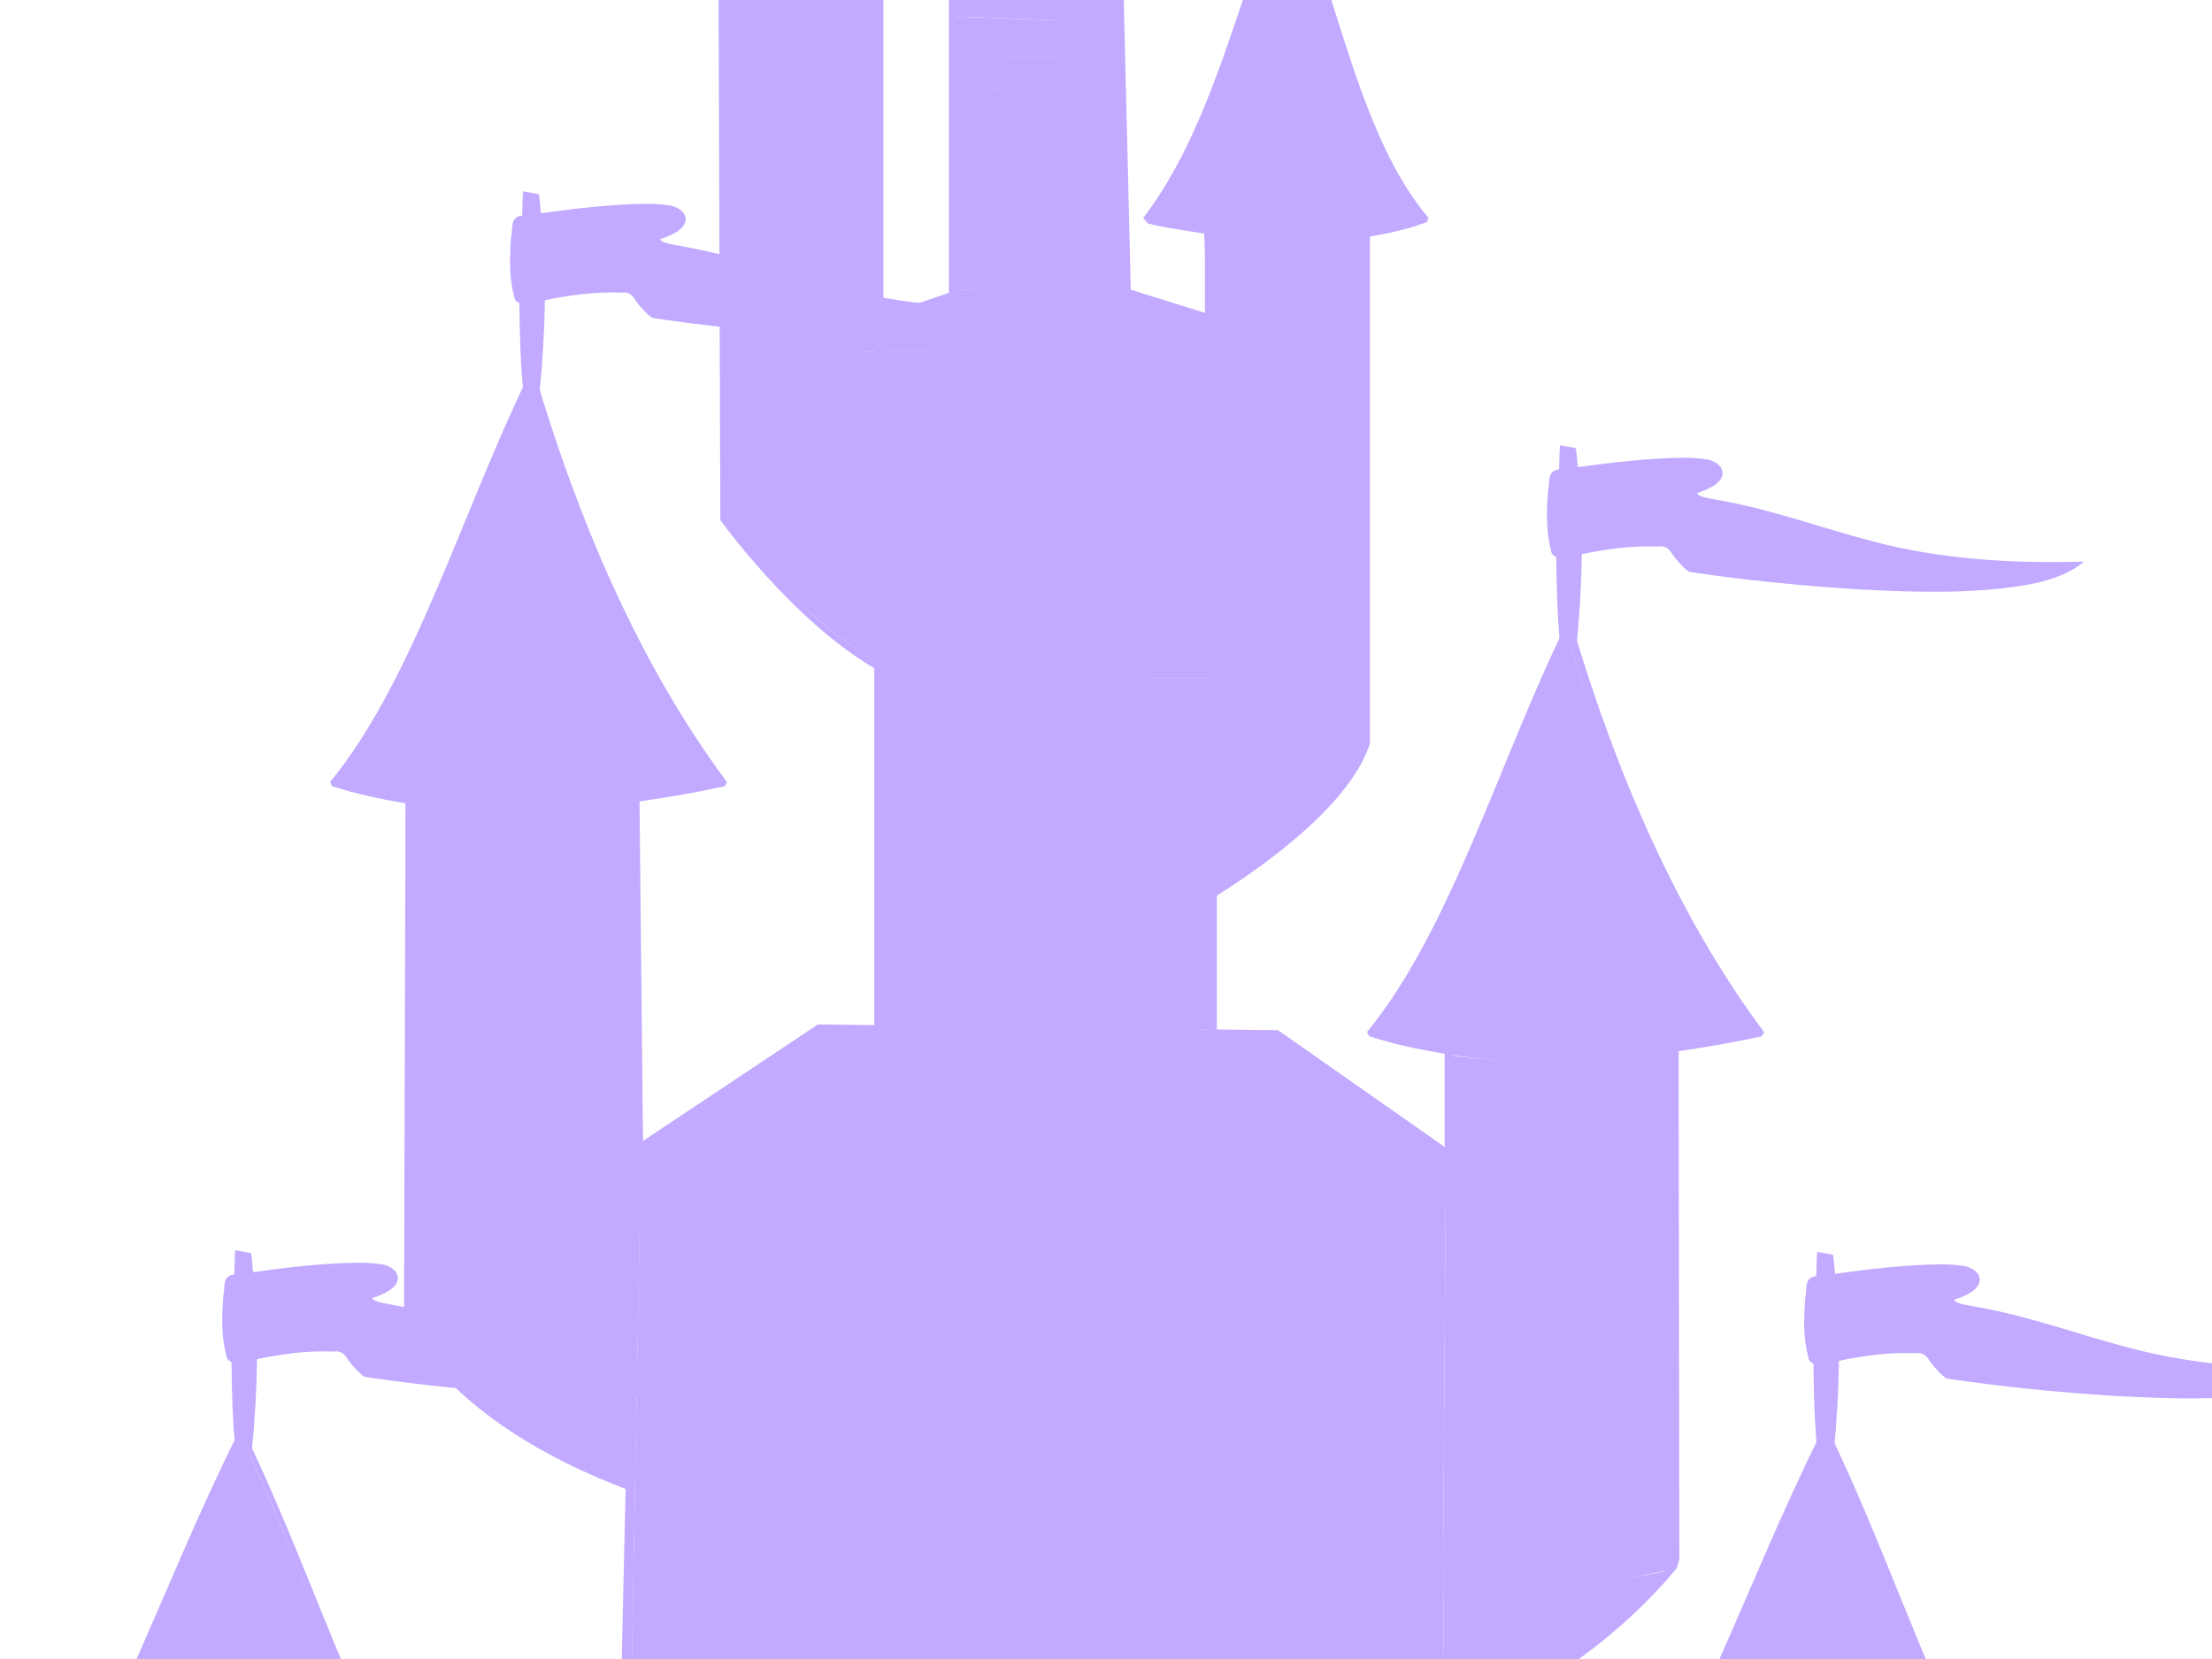 <?xml version="1.0"?><svg width="640" height="480" xmlns="http://www.w3.org/2000/svg">
 <title>castle</title>
 <g>
  <title>Layer 1</title>
  <g id="layer1">
   <path id="path3071" fill="#c1aaff" d="m302.826,-244.248c14.314,48.94 22.875,106.499 46.442,147.413c-14.434,3.709 -44.417,7.308 -45.611,7.342c-15.554,0.386 -33.885,-1.773 -49.413,-7.287c22.918,-34.707 32.673,-98.228 48.582,-147.467z"/>
   <path id="path3069" fill="#c1aaff" d="m227.961,-98.885c12.22,31.041 20.149,70.452 39.329,93.748c-3.927,3.043 -22.795,4.676 -36.603,4.838c-19.343,-0.2 -35.534,-3.608 -42.026,-5.184c19.54,-26.273 26.646,-62.533 39.301,-93.402z"/>
   <path id="path3059" fill="#c1aaff" d="m372.644,-31.107c12.22,31.041 19.819,70.692 38.999,93.988c-5.858,3.192 -31.116,5.451 -37.076,5.561c-19.476,0.358 -36.278,-3.823 -41.883,-5.184c19.54,-26.275 27.306,-63.496 39.96,-94.365z"/>
   <path id="path3031" fill="#c1aaff" d="m326.425,84.38l44.606,14.816l-139.385,1.413l45.194,-15.788l49.585,-0.441z"/>
   <path id="path3023" fill="#c1aaff" d="m153.413,109.804c12.248,40.391 29.853,83.733 54.404,116.952c-8.395,1.813 -39.738,6.727 -52.653,7.235c-24.22,0.948 -51.385,-5.583 -58.393,-7.801c23.55,-29.249 38.398,-78.144 56.642,-116.387z"/>
   <path id="path3007" fill="#c1aaff" d="m453.357,183.431c12.25,40.408 30.625,82.249 55.192,115.476c-7.965,1.719 -42.205,6.524 -50.505,7.215c-19.433,1.613 -54.077,-4.995 -61.257,-7.267c23.547,-29.249 38.326,-77.181 56.57,-115.423z"/>
   <path id="path2977" fill="#c1aaff" d="m237.222,297.639l132.177,1.674l69.851,49.508l-278.778,-0.198l76.75,-50.984z"/>
   <path id="path2915" fill="#c1aaff" d="m162.876,553.824l272.457,0l69.419,33.034l-409.403,1.195l67.527,-34.229z"/>
   <path id="path2941" fill="#c1aaff" d="m527.678,415.506c21.297,44.718 34.274,94.446 65.118,136.27c-10.302,4.079 -48.912,10.786 -109.366,3.696c-7.735,-0.909 -16.357,-2.384 -23.941,-3.957c29.881,-41.19 46.1,-91.295 68.189,-136.009z"/>
   <path id="path2939" fill="#c1aaff" d="m70.319,416.701c21.297,44.718 34.118,93.567 64.962,135.393c-21.537,8.684 -104.02,7.222 -133.824,-0.106c29.878,-41.19 46.772,-90.572 68.862,-135.287z"/>
   <path id="path2881" fill="#c1aaff" d="m297.487,610.684c-28.132,8.223 -61.715,18.165 -72.651,40.682c-2.672,28.422 -1.711,57.051 -3.084,85.549c50.541,0.19 101.877,-0.162 151.827,-0.052c-0.747,-28.881 1.079,-57.904 -1.22,-86.703c-11.575,-21.984 -46.897,-32.411 -74.873,-39.476z"/>
   <path id="path2907" fill="#c1aaff" d="m274.861,592.16l-24.601,8.376l17.786,19.634c7.98,-3.061 14.47,-5.236 19.939,-6.806l-13.125,-21.203z"/>
   <path id="path22619" fill="#c1aaff" d="m320.257,592.682l-12.12,19.581l19.65,7.748l16.498,-18.9l-24.028,-8.43z"/>
   <path id="path22617" fill="#c1aaff" d="m282.677,601.373l7.459,11.415c3.444,-0.943 8.034,-2.147 8.034,-2.147l6.454,1.675l8.607,-10.733l-30.553,-0.209z"/>
   <path id="path22615" fill="#c1aaff" d="m256.86,608.808l-20.655,10.89l13.912,8.43l0,0.052c3.636,-1.919 7.336,-3.78 11.118,-5.393c1.611,-0.689 3.135,-1.2 4.733,-1.833l-9.108,-12.146z"/>
   <path id="path22613" fill="#c1aaff" d="m337.256,609.122l-8.249,11.362c2.698,0.993 3.838,1.105 6.6,2.251c4.48,1.861 8.954,3.976 13.196,6.229l11.616,-8.9l-23.164,-10.942z"/>
   <path id="path22611" fill="#c1aaff" d="m372.468,612.316l-23.81,17.121c3.815,2.122 13.225,7.948 13.557,8.219l28.185,-8.48l-17.932,-16.86z"/>
   <path id="path22609" fill="#c1aaff" d="m222.865,612.002l-16.924,18.114l28.183,8.691c0.603,-0.528 9.578,-7.218 14.058,-9.684l-25.316,-17.121z"/>
   <path id="path22607" fill="#c1aaff" d="m380.287,632.997l-17.929,5.445c4.879,4.34 9.676,9.761 10.471,14.974l13.411,0.104l-5.953,-20.524z"/>
   <path id="path22605" fill="#c1aaff" d="m216.411,633.939l-4.375,20.576l12.12,0.052c0.787,-5.245 3.907,-10.041 8.461,-14.398l-16.206,-6.231z"/>
   <path id="path22603" fill="#c1aaff" d="m401.014,654.672l-29.333,-0.523c0.005,0.159 1.649,49.528 1.649,49.528l26.536,0l1.148,-16.858l-27.541,0.314l0,-0.209l12.624,0l0.859,-16.126l-14.917,0.418l1.434,-1.047l26.393,0l1.148,-15.497z"/>
   <path id="path22601" fill="#c1aaff" d="m195.613,654.986l1.146,16.335l26.679,-0.993l1.005,-14.922l-28.83,-0.42z"/>
   <path id="path22599" fill="#c1aaff" d="m224.299,671.689l-14.631,0.052l1.578,16.178l11.762,0.157l1.291,-16.387z"/>
   <path id="path22597" fill="#c1aaff" d="m195.324,688.914l1.434,15.915l25.749,0l1.578,-15.915l-28.761,0z"/>
   <path id="path22595" fill="#c1aaff" d="m372.468,704.725l1.005,30.628l28.976,0.105l-0.647,-14.398l-29.188,-0.209l0.859,-0.418l12.624,0l1.146,-16.126l-14.774,0.418z"/>
   <path id="path22593" fill="#c1aaff" d="m210.098,705.72l0.432,15.865l11.545,0l1.578,-15.917l-13.554,0.052z"/>
   <path id="path22591" fill="#c1aaff" d="m195.684,722.212l-2.01,13.3l28.042,-0.054l0.933,-13.455l-26.966,0.209z"/>
   <path id="path6970" fill="#c1aaff" d="m322.873,-90.683l3.695,175.02l-50.336,-0.623l0.358,-57.331l14.488,-0.89l0,-8.953l14.273,0l0,-10.681l-28.975,-1.099l0,-94.347c7.625,1.165 15.262,1.561 22.88,1.415c6.548,-0.118 23.189,-2.447 23.619,-2.511z"/>
   <path id="path6958" fill="#c1aaff" d="m254.755,-1.415l0,93.845l-21.885,7.595l-1.639,1.18l23.184,0.655l0.701,48.709c-0.583,2.223 -36.063,3.435 -45.463,-2.481l-0.143,-148.693c0.337,0.041 14.991,1.338 21.875,1.309c4.564,-0.034 20.839,-1.671 23.371,-2.119z"/>
   <path id="path6914" fill="#c1aaff" d="m210.118,149.626c12.846,4.26 28.666,4.357 43.093,0.993l0.501,41.04c-19.505,-12.169 -33.445,-27.201 -43.594,-42.034z"/>
   <path id="path6932" fill="#c1aaff" d="m351.381,100.239l-0.537,96.047l-16.485,0l-28.091,0.414l0.504,9.04l14.452,1.124l0.036,8.273l29.584,0.782l0,81.885l-97.2,-0.032l1.253,-102.797l-0.718,-93.352l97.203,-1.385z"/>
   <path id="path6896" fill="#c1aaff" d="m302.021,232.521c0.43,0.062 23.279,5.495 23.585,12.88l0.504,24.698l-44.166,-0.885l1.14,-23.089c-0.568,-6.731 18.732,-13.563 18.937,-13.604z"/>
   <path id="path6938" fill="#c1aaff" d="m348.399,67.168c7.697,3.302 45.696,1.219 46.386,1.124l0.215,146.933c-13.245,2.921 -31.919,5.865 -44.384,2.589l0,-118.08l20.594,-1.103l-21.742,-6.315l-1.069,-25.148z"/>
   <path id="path6898" fill="#c1aaff" d="m183.416,231.078l0,14.913l-15.099,-0.498l0.501,9.453l-14.163,0.39l0.033,9.826l28.727,-0.317l1.069,66.311l-24.097,17.229l24.097,0.39l-1.376,34.139c-30.047,8.357 -63.369,0.039 -64.947,-0.543l0,-149.988c20.448,3.089 44.044,1.641 65.254,-1.305z"/>
   <path id="path6852" fill="#c1aaff" d="m118.303,380.747c11.609,6.057 46.769,6.319 64.029,1.516l-0.396,46.928c-27.206,-8.583 -52.124,-28.002 -63.633,-48.444z"/>
   <path id="path6874" fill="#c1aaff" d="m418.26,348.011l-0.719,103.486l0.719,101.95l-236.742,0l3.656,-204.323l233.085,-1.113z"/>
   <path id="path6878" fill="#c1aaff" d="m484.609,303.719l-0.534,146.882l0.534,2.432c-7.218,1.945 -16.569,3.351 -23.115,4.058c-14.309,1.54 -27.641,-0.693 -42.387,-4.579l0,-102.566l20.369,0l0.788,-1.465l-21.443,-15.131l0,-28.116c20.468,3.02 44.583,1.478 65.788,-1.516z"/>
   <path id="path7077" fill="#c1aaff" d="m484.984,587.448l-2.143,79.552l-0.644,28.16l-14.263,-0.39l-28.82,0.009l0.307,9.259l-15.081,1.122l-0.501,9.917l15.275,-0.582l-0.307,7.157l30.274,2.02l0.307,-10.074l11.956,1.488l1.035,20.726l-77.343,-0.62l-2.01,-14.87l-14.846,0l1.22,-14.554l11.711,-1.363l0.841,-17.591l-14.273,-0.157l-0.729,-15.594l12.849,-0.674l3.37,-17.241l-16.495,0.157l-4.447,-19.947l10.041,-3.823l-19.793,-18.586l-11.823,9.514l-22.315,-11.713l7.387,-8.01l-25.777,-7.764l-5.912,8.557l-31.425,-0.375l-6.669,-10.418l-26.217,10.067l5.418,7.734l-19.579,10.733l-13.34,-9.268l-16.065,20.061l10.092,3.403l-5.183,22.111l-14.968,0l0.614,16.85l11.309,0.456l2.153,15.303l-14.385,0.45l0,16.634l13.462,0.448l0.309,16.203l-14.846,0.448l-1.394,14.375l-77.387,-0.396l-0.43,-121.318l14.917,-0.523l-0.215,-8.43l14.201,0l-0.504,-9.948l-28.472,-0.734l0,-5.393l369.545,-2.557z"/>
   <path id="path6814" fill="#c1aaff" d="m25.542,556.585c22.66,3.196 82.316,3.873 92.087,0.276l-1.608,19.747l-20.134,11.346l0.031,0.898l18.699,-0.052l1.117,146.942c-29.068,5.777 -66.982,8.185 -88.86,0.502l-1.332,-179.659z"/>
   <path id="path6816" fill="#c1aaff" d="m482.1,556.148c30.188,4.398 62.978,4.88 92.076,0.185l-1.757,178.399c-26.674,7.379 -61.352,9.527 -89.729,0.958l-0.481,-30.511l1.864,-117.669l21.483,-0.67l0.954,-0.674l-25.02,-11.721l0.609,-18.297z"/>
   <path id="path6718" fill="#c1aaff" d="m420.546,736.423l-0.358,14.728l-238.018,-0.78l-0.291,-13.061l238.667,-0.887z"/>
   <path id="path6716" fill="#c1aaff" d="m138.503,750.931l324.19,0.392l-0.537,19.359l-323.653,0.392l0,-20.143z"/>
   <path id="path6742" fill="#c1aaff" d="m439.394,694.804l0.143,9.686l27.753,0.42l-0.286,-9.582l-27.61,-0.525zm28.758,0.943l-0.573,8.952l14.557,-0.627l0.647,-8.743l-14.631,0.418zm-43.676,9.057l-0.719,9.845l28.758,-0.838l0.862,-9.216l-28.901,0.209zm28.973,0.211l-0.573,8.587l28.901,0.209l0.573,-8.796l-28.901,0zm-13.626,9.005l-0.719,9.057l29.047,-0.314l-0.862,-9.161l-27.467,0.418z"/>
   <path id="path6804" fill="#c1aaff" d="m115.178,596.182l-0.286,8.796l28.329,0l0.286,-8.169l-28.329,-0.627zm-1.148,9.423l0.575,8.325l14.7,0l0.289,-8.534l-15.564,0.209z"/>
   <path id="path6836" fill="#c1aaff" d="m348.836,443.523l0,9.843l13.554,0l0.575,9.005l29.331,0.157l-0.716,-8.953l14.488,-0.209l0.215,-9.109l-28.832,0.575l-28.615,-1.309z"/>
   <path id="path6866" fill="#c1aaff" d="m241.756,362.007l1.578,9.059l13.268,0.418l0.573,8.796l29.047,0.157l-0.718,-9.162l-14.416,-0.418l0,-8.534l-29.331,-0.315z"/>
   <path id="path6892" fill="#c1aaff" d="m168.059,245.585l0.716,9.632l14.559,-0.418l0.573,-7.905l-15.848,-1.309zm-12.91,10.052l-0.501,9.634l28.973,-0.629l0.286,-9.214l-28.758,0.209z"/>
   <path id="path6908" fill="#c1aaff" d="m306.046,197.103l0.286,8.743l28.042,0l-0.289,-8.743l-28.04,0zm29.403,-0.209l0,8.743l15.132,0.418l0.289,-8.953l-15.421,-0.209zm-14.199,9.582l0.286,8.167l28.901,0l0,-8.378l-29.188,0.211z"/>
   <path id="path6956" fill="#c1aaff" d="m276.329,6.542l-0.859,9.005l28.615,0.209l0.862,-9.214l-28.618,0zm14.058,9.423l-15.204,0.577l1.074,8.378l13.843,0l0.286,-8.954z"/>
   <path id="path6966" fill="#c1aaff" d="m299.211,-52.355c0.274,0.06 14.117,4.067 15.766,8.951l-0.284,19.886l-6.663,-0.364l-12.78,0l-10.026,-1.094l0.286,-18.064l0,-0.052l0,-0.052c0.862,-5.299 13.365,-9.139 13.7,-9.21z"/>
   <path id="path6964" fill="#c1aaff" d="m300.001,-44.662c0.248,0.06 5.812,2.498 5.799,3.3l1.432,17.011l-12.969,-0.364l-0.072,-16.283c-0.005,-0.392 5.518,-3.597 5.809,-3.664z"/>
   <path id="path6960" fill="#c1aaff" d="m281.286,-24.863l36.419,1.458l-0.003,7.013l-35.92,0.362l-0.496,-8.833z"/>
   <path id="path6950" fill="#c1aaff" d="m299.858,30.213c0.276,0.06 16.117,4.797 16.267,7.491l-0.782,20.981l-28.472,0.364l0.289,-19.158l0,-0.052l-1,-1.51c-0.138,-1.288 13.365,-8.045 13.698,-8.116z"/>
   <path id="path6948" fill="#c1aaff" d="m301.215,37.857c0.248,0.06 6.745,3.276 6.732,4.077l-0.573,16.283l-12.964,0l-0.072,-16.283c-0.005,-0.392 6.584,-4.01 6.876,-4.077z"/>
   <path id="path6940" fill="#c1aaff" d="m281.931,58.799l36.923,0.364l0,7.379l-37.421,0.36l0.499,-8.103z"/>
   <path id="path6944" fill="#c1aaff" d="m232.006,47.222c0.276,0.062 9.624,1.516 13.772,6.763l1.215,20.615l-29.97,0.366l0.289,-22.908c-0.138,-1.29 14.362,-4.764 14.695,-4.837z"/>
   <path id="path6942" fill="#c1aaff" d="m232.367,54.866c0.248,0.06 5.746,1.818 5.733,2.621l0.427,17.011l-10.967,-0.364l-1.57,-16.647c-0.005,-0.392 6.086,-2.552 6.377,-2.621z"/>
   <path id="path6936" fill="#c1aaff" d="m213.082,75.081l37.421,-0.364l-0.499,8.103l-36.923,0l0,-7.739z"/>
   <path id="path6922" fill="#c1aaff" d="m354.224,134.763l37.705,0.317l-1.782,7.217l-35.424,-0.366l-0.499,-7.168z"/>
   <path id="path6918" fill="#c1aaff" d="m302.721,140.574c0.43,0.063 22.78,2.58 22.09,12.88l1.501,23.24l-43.665,-0.157l-1.358,-25.275c1.928,-7.461 21.228,-10.647 21.432,-10.689z"/>
   <path id="path6912" fill="#c1aaff" d="m276.842,177.069l56.78,0.364l-1,7.377l-53.783,-1.094l-1.997,-6.647z"/>
   <path id="path6916" fill="#c1aaff" d="m304.228,148.218c5.763,1.157 10.427,3.73 10.397,5.658l-0.642,21.883l-19.796,0l-1.215,-22.247c-0.013,-0.956 6.74,-5.901 11.256,-5.294z"/>
   <path id="path6928" fill="#c1aaff" d="m373.148,105.97c7.27,2.613 11.123,1.882 15.27,10.046l-0.286,18.792l-29.466,-0.73l-0.713,-20.72c1.861,-4.57 10.867,-7.315 15.196,-7.388z"/>
   <path id="path6924" fill="#c1aaff" d="m373.509,114.344c0.248,0.06 5.743,1.454 5.73,2.255l-0.072,17.741l-12.463,-0.728l-0.072,-16.649c-0.005,-0.392 6.584,-2.552 6.876,-2.619z"/>
   <path id="path6894" fill="#c1aaff" d="m304.026,240.529c0.268,0.064 9.929,4.458 9.898,6.388l0.355,22.247l-21.793,0.728l-0.215,-22.245c-0.015,-0.956 11.432,-7.045 11.754,-7.118z"/>
   <path id="path6798" fill="#c1aaff" d="m68.169,597.883c0.355,0.101 18.924,7.582 21.264,9.477c2.342,1.896 4.288,5.292 4.411,7.383l1.005,23.298l-52.533,0.342l0.823,-24.922c0.041,-2.057 1.992,-6.052 4.339,-7.853c2.347,-1.801 20.274,-7.623 20.691,-7.724z"/>
   <path id="path6760" fill="#c1aaff" d="m36.685,638.356l3.8,0l59.311,0.34l-0.501,9.555l-64.295,-0.237l1.685,-9.658z"/>
   <path id="path6762" fill="#c1aaff" d="m498.871,637.883l3.8,0l60.71,0.34l-1.399,8.822l-65.047,0.34l1.936,-9.501z"/>
   <path id="path6800" fill="#c1aaff" d="m530.821,597.412c0.355,0.099 6.029,1.658 12.12,4.45c3.14,1.439 6.336,3.13 8.678,5.025c2.342,1.897 6.617,4.613 6.74,6.703l-0.394,24.659l-52.533,0l0.358,-26.283c0.041,-2.055 1.527,-4.01 3.874,-5.811c2.347,-1.801 5.543,-3.382 8.75,-4.713c6.193,-2.57 11.99,-3.931 12.406,-4.03z"/>
   <path id="path6794" fill="#c1aaff" d="m532.183,604.506c6.336,1.085 14.319,4.006 14.273,6.886l2.508,26.176l-33.133,0l0.179,-25.443c0,0 6.523,-6.184 16.173,-7.62z"/>
   <path id="path6888" fill="#c1aaff" d="m276.94,270.158l55.581,1.019l-0.465,7.644l-54.65,-0.679l-0.465,-7.984z"/>
   <path id="path6876" fill="#c1aaff" d="m124.683,309.948l54.862,0.551l-0.68,7.433l-54.65,0l0.468,-7.984z"/>
   <path id="path6884" fill="#c1aaff" d="m149.495,273.43c0.432,0.062 5.485,0.816 10.831,2.774c5.574,2.044 12.35,5.955 12.657,10.786l0.036,23.167l-43.532,-0.497l-1.291,-24.084c-0.066,-1.992 5.63,-8.411 8.141,-9.451c4.917,-2.037 12.956,-2.656 13.158,-2.695z"/>
   <path id="path6882" fill="#c1aaff" d="m151.002,280.733c0.268,0.063 11.327,3.438 11.297,5.367l0.322,23.875l-22.591,-0.34l-0.215,-24.214c-0.015,-0.956 10.867,-4.614 11.187,-4.687z"/>
   <path id="path6846" fill="#c1aaff" d="m424.75,387.933l53.717,0.34l0.933,7.644l-54.182,0.34l-0.468,-8.324z"/>
   <path id="path6870" fill="#c1aaff" d="m449.565,351.414c0.43,0.064 5.485,0.816 10.829,2.776c5.577,2.044 10.954,5.273 11.261,10.104l1.434,23.848l-44,-0.157l0.107,-25.105c-0.066,-1.992 7.962,-7.39 10.471,-8.43c4.917,-2.036 9.693,-2.996 9.898,-3.037z"/>
   <path id="path6868" fill="#c1aaff" d="m451.071,358.718c0.268,0.064 10.394,4.458 10.363,6.388l0.322,22.514l-22.591,0.34l1.184,-24.214c-0.015,-0.956 10.402,-4.954 10.721,-5.027z"/>
   <path id="path6838" fill="#c1aaff" d="m205.544,418.511l63.111,1.019l0,8.822l-64.044,0.681l0.933,-10.522z"/>
   <path id="path6854" fill="#c1aaff" d="m237.959,378.72c0.358,0.099 6.029,1.658 12.123,4.45c3.137,1.439 6.336,3.13 8.676,5.027c2.342,1.895 3.823,3.931 3.945,6.02l1.005,25.34l-52.068,-0.34l1.291,-25.943c0.038,-2.055 1.524,-4.01 3.871,-5.811c2.347,-1.801 5.544,-3.381 8.75,-4.711c6.193,-2.572 11.992,-3.931 12.406,-4.032z"/>
   <path id="path6848" fill="#c1aaff" d="m238.391,386.154c0.276,0.063 3.598,0.823 7.172,2.408c3.718,1.648 7.144,3.98 7.098,6.858l2.043,24.136l-32.665,-0.34l1.578,-23.744l0,-0.052c-0.023,-1.43 0.782,-2.709 2.15,-3.873c1.37,-1.167 3.232,-2.16 5.165,-2.985c3.687,-1.577 7.129,-2.335 7.459,-2.408z"/>
   <path id="path6856" fill="#c1aaff" d="m362.57,377.803c0.355,0.099 6.029,1.658 12.12,4.45c3.14,1.439 6.339,3.13 8.678,5.027c2.342,1.895 3.823,3.931 3.945,6.02l1.005,24.661l-51.137,0l0.358,-25.603c0.041,-2.055 1.527,-4.01 3.874,-5.811c2.347,-1.801 5.544,-3.381 8.75,-4.712c6.193,-2.572 11.99,-3.931 12.406,-4.032z"/>
   <path id="path6850" fill="#c1aaff" d="m363.467,384.557c0.276,0.065 3.598,0.825 7.172,2.41c3.718,1.648 7.144,3.978 7.098,6.858l0.647,23.455l-32.202,0l2.511,-23.402l0,-0.052c-0.023,-1.432 0.782,-2.709 2.15,-3.875c1.371,-1.165 3.232,-2.158 5.165,-2.983c3.687,-1.577 7.129,-2.335 7.459,-2.41z"/>
   <path id="path6840" fill="#c1aaff" d="m330.155,417.595l64.042,0.679l-0.465,8.822l-63.576,-0.34l0,-9.162z"/>
   <path id="path6820" fill="#c1aaff" d="m265.07,524.767l62.18,0l-0.468,8.822l-62.178,0.34l0.465,-9.161z"/>
   <path id="path6824" fill="#c1aaff" d="m296.554,484.296c0.355,0.099 6.029,1.658 12.12,4.45c3.14,1.439 6.339,3.13 8.678,5.027c2.342,1.895 5.687,5.292 5.809,7.381l-0.394,23.979l-51.602,-0.679l0.358,-25.603c0.041,-2.055 1.526,-4.01 3.874,-5.811c2.347,-1.801 5.543,-3.38 8.75,-4.711c6.193,-2.572 11.99,-3.931 12.406,-4.032z"/>
   <path id="path6822" fill="#c1aaff" d="m297.917,491.39c0.276,0.065 3.598,0.825 7.172,2.41c3.72,1.648 7.147,3.978 7.101,6.858l1.11,23.796l-33.599,-0.342l3.442,-23.402l0,-0.052c-0.023,-1.432 0.782,-2.709 2.153,-3.875c1.368,-1.165 3.232,-2.158 5.163,-2.983c3.69,-1.577 7.129,-2.335 7.459,-2.41z"/>
   <path id="path6790" fill="#c1aaff" d="m69.997,606.339c0.276,0.063 13.851,3.666 14.273,8.926l0.179,23.457l-32.202,0.34l0.647,-23.063l0,-0.052c2.306,-8.236 16.774,-9.533 17.104,-9.608z"/>
   <path id="path2439" fill="#c1aaff" d="m302.077,-247.492c-16.861,50.351 -25.605,114.11 -49.127,149.007l-0.719,2.723c7.428,2.71 14.879,4.519 22.304,5.759l0,174.714l-18.934,6.545l0,-92.252c4.439,-0.892 8.732,-1.441 12.695,-2.933l0.43,-1.727c-18.252,-25.353 -27.014,-65.656 -40.52,-98.483c0,0 -22.903,74.314 -42.026,98.536l0.859,1.57c6.809,1.699 13.69,2.684 20.87,3.664l0.504,150.84c0,0 20.507,28.709 44.537,42.881l0,103.247l-16.28,-0.209l-50.633,33.718l-1.005,-98.222c8.295,-1.215 16.556,-2.617 24.67,-4.398l0.647,-1.204c-25.363,-33.984 -42.98,-75.665 -55.366,-117.331l-0.862,-2.828l-1.291,2.723c-19.167,39.26 -33.146,87.959 -57.302,117.383l0.501,1.204c6.904,2.255 14.061,3.773 21.3,4.975l-0.43,149.792c11.614,22.021 36.703,38.166 64.116,48.586l-2.797,121.992l-14.989,0l-44.609,22.566l0.072,-18.011c6.106,-1.092 12.146,-2.386 18.073,-3.98l0.647,-1.204c-31.635,-42.465 -44.259,-91.401 -66.484,-137.278l-2.15,0c-22.987,45.866 -38.106,95.435 -68.777,137.278l0.644,1.204c7.755,1.637 15.649,2.714 23.524,3.875l0,128.85l0.644,50.837c23.442,8.514 62.081,6.634 92.158,0.316l63.758,-0.211l0,13.405l-43.819,-1.361l-0.217,23.246l93.664,-1.518l150.539,0l83.48,0.993l-0.719,-21.885l-40.807,0.525l-0.933,-13.509l60.459,-0.157c29.372,8.919 64.99,6.851 92.301,-0.838l0.286,-32.355l0.43,-146.598c6.666,-1.144 13.266,-2.507 19.724,-4.241l0.573,-1.204c-31.635,-42.467 -44.258,-91.403 -66.484,-137.28l-2.15,0c-22.987,45.866 -38.106,95.435 -68.777,137.28l0.716,1.204c7.213,1.521 14.557,2.499 21.875,3.612l-0.072,17.173l-44.466,-20.733l-15.779,0l0,-52.199c25.994,-11.297 48.283,-27.22 64.62,-46.911l0.716,-2.514l-0.215,-147.017c8.07,-1.2 16.122,-2.559 24.025,-4.293l0.718,-1.204c-25.362,-33.986 -42.983,-75.613 -55.368,-117.279l-2.222,-0.105c-19.167,39.26 -33.146,87.907 -57.304,117.331l0.575,1.204c7.088,2.313 14.439,3.871 21.875,5.077l0,26.964l-48.196,-33.77l-17.715,-0.209l0,-38.692l0.072,-0.052c20.246,-12.835 39.242,-28.773 44.251,-43.979l0,-146.703c5.835,-0.941 11.409,-2.275 16.495,-4.189l0.43,-1.204c-19.832,-23.343 -26.199,-63.681 -39.444,-95.812l-2.225,-0.052c-13.695,32.114 -20.504,69.143 -40.878,95.917l1.363,1.57c5.556,1.387 10.663,2.014 16.495,2.933l0,22.932l-21.445,-6.701l-4.229,-174.033c8.86,-1.34 17.704,-3.196 26.534,-5.497l0.719,-1.152c-24.355,-41.673 -30.502,-100.28 -45.828,-150.631l-2.294,0zm1.074,4.503c14.316,48.94 20.898,105.056 44.466,145.969c-14.434,3.709 -42.768,6.826 -43.962,6.86c-15.554,0.386 -33.885,-1.292 -49.416,-6.808c22.921,-34.705 33.005,-96.783 48.912,-146.022zm-75.016,145.029c12.22,31.041 18.832,69.007 38.009,92.305c-3.928,3.041 -21.476,4.915 -35.284,5.077c-19.346,-0.2 -35.537,-3.608 -42.029,-5.184c19.54,-26.273 26.649,-61.329 39.303,-92.198zm92.516,8.114l4.232,173.458l-48.194,0.157l0.358,-57.331l14.488,-0.89l0,-8.953l14.271,0l0,-10.681l-28.973,-1.099l0,-94.347c7.625,1.165 15.263,1.561 22.877,1.415c6.548,-0.118 20.512,-1.667 20.942,-1.729zm-20.87,36.441l-0.358,0.052c0,0 -4.012,0.859 -7.962,2.513c-1.974,0.827 -7.886,5.986 -7.745,7.749l-0.286,18.377l-3.442,0l0,9.268l39.014,0l0,-9.268l-3.012,0l-0.215,-18.377l0,-0.052c-0.205,-3.618 -4.365,-6.115 -8.177,-7.749l-7.817,-2.513zm-0.072,1.779c0.276,0.062 3.36,0.698 6.743,2.147c3.529,1.512 6.876,3.745 7.026,6.44l0.215,18.064l-5.664,0l-0.933,-16.022c0.028,-1.747 -6.671,-4.659 -6.671,-4.659c0,0 -7.543,3.776 -7.53,4.659l-0.143,16.022l-7.027,0l0.286,-18.064l0,-0.052l0,-0.052c-0.138,-1.288 4.769,-5.466 6.597,-6.231c3.485,-1.458 6.768,-2.178 7.101,-2.251zm0.358,7.644c0.248,0.06 4.746,2.184 4.733,2.985l0.933,16.283l-10.471,0l-0.072,-16.283c-0.005,-0.392 4.587,-2.916 4.876,-2.985zm72.651,14.713c12.22,31.041 18.832,69.007 38.012,92.305c-5.858,3.192 -29.469,4.969 -35.429,5.077c-19.476,0.36 -36.278,-3.821 -41.883,-5.182c19.54,-26.275 26.646,-61.331 39.301,-92.2zm-89.934,6.231l33.921,0l-0.501,6.281l-33.923,-0.366l0.504,-5.915zm-29.477,22.46l0,92.672l-24.025,8.323l0,0.052l0.501,1.572l23.166,-0.263l0,48.065c-0.586,2.221 -33.205,3.164 -42.602,-1.309l-0.143,-148.693c0.335,0.041 14.991,1.337 21.875,1.309c4.562,-0.034 18.696,-1.281 21.228,-1.729zm23.596,8.169l26.608,0l0,7.329l-26.608,0l0,-7.329zm12.335,9.005l0,7.278l-12.406,0l-0.217,-7.121l12.624,-0.157zm11.332,12.985c0,0 -4.012,0.861 -7.962,2.513c-1.974,0.827 -3.953,1.852 -5.449,3.142c-1.468,1.266 -2.439,2.845 -2.296,4.607l-0.286,18.377l-3.945,-0.889l0.504,10.157l39.014,0l0,-9.268l-3.012,0l-0.215,-18.43c-0.205,-3.618 -4.365,-6.115 -8.177,-7.749l-8.175,-2.46zm0.286,1.729c0.274,0.06 3.36,0.696 6.74,2.147c3.531,1.512 6.878,3.745 7.029,6.438l0.215,18.064l-6.669,0l0.072,-16.022c0.028,-1.747 -1.831,-2.897 -3.444,-3.612c-1.611,-0.713 -3.227,-1.047 -3.227,-1.047c0,0 -5.62,1.872 -6.311,2.46c-0.69,0.588 -1.232,1.318 -1.22,2.199l0.072,16.022l-7.244,0l0.289,-18.064l0,-0.052l0,-0.052c-0.138,-1.288 0.557,-2.391 1.792,-3.455c1.232,-1.064 2.976,-2.009 4.805,-2.774c3.485,-1.46 6.766,-2.18 7.101,-2.251zm0.358,7.644c0.248,0.06 1.186,0.314 2.368,0.836c1.324,0.588 2.378,1.346 2.365,2.147l-0.072,16.283l-9.466,0l-0.072,-16.283c-0.008,-0.392 0.202,-0.773 0.644,-1.152c0.445,-0.377 3.94,-1.764 4.232,-1.831zm-69.135,6.492c0,0 -4.37,0.911 -8.32,2.565c-1.974,0.827 -3.956,1.85 -5.451,3.142c-1.465,1.264 -2.437,2.845 -2.294,4.607l-0.286,18.377l-3.444,0l0,9.268l39.014,0l0,-9.268l-3.012,0l-0.215,-18.377c0,0 -4.365,-6.167 -8.175,-7.801l-7.817,-2.513zm-0.074,1.779c0.276,0.062 3.36,0.698 6.743,2.147c3.529,1.512 6.876,3.745 7.029,6.44l0.215,18.064l-6.671,0l0.072,-16.022c0.028,-1.747 -1.831,-2.899 -3.442,-3.612l-3.871,-1.047c0,0 -4.976,1.872 -5.666,2.46c-0.69,0.588 -1.235,1.316 -1.22,2.199l0.072,16.022l-7.244,0l0.286,-18.064l0,-0.052l0,-0.052c-0.138,-1.288 0.56,-2.391 1.792,-3.455c1.235,-1.064 2.976,-2.01 4.807,-2.776c3.485,-1.458 6.766,-2.178 7.098,-2.251zm0.36,7.644c0.248,0.06 1.184,0.315 2.365,0.838c1.327,0.588 2.381,1.346 2.368,2.147l-0.072,16.283l-9.468,0l-0.072,-16.283c-0.005,-0.392 0.202,-0.775 0.647,-1.152c0.442,-0.377 3.94,-1.764 4.232,-1.833zm51.063,5.027l34.424,0l0,6.649l-34.424,-0.734l0,-5.915zm67.486,8.167c7.699,3.304 42.484,0.831 43.174,0.734l0.217,145.76c-13.245,2.921 -29.778,5.475 -42.244,2.199l0,-116.127l22.304,-0.261l0.43,-1.622l-23.882,-7.487l0,-23.195zm-136.335,7.75l34.424,0l0,5.915l-34.424,0l0,-5.915zm111.45,9.475l0.072,0l0.072,0l41.239,13.614l-132.466,1.413l41.239,-14.345l49.845,-0.681zm23.739,15.34l0,95.655l-14.345,0l-30.768,-0.366l0.504,10.995l14.989,0.734l-0.504,8.273l30.124,0l0,81.885l-94.526,-1.204l0.718,-101.625l-0.718,-93.352l94.526,-0.995zm23.092,4.346c0,0 -4.012,0.861 -7.96,2.514c-1.977,0.825 -3.956,1.85 -5.452,3.142c-1.465,1.264 -2.437,2.843 -2.294,4.607l-0.289,18.377l-3.442,0l0,9.266l39.014,0l0,-9.266l-3.012,0l-0.215,-18.377c0,0 -4.365,-6.169 -8.175,-7.801l-8.177,-2.462zm0.286,1.729c0.276,0.062 3.36,0.698 6.743,2.147c3.529,1.512 6.876,3.745 7.029,6.44l0.215,18.064l-6.671,0l0.072,-16.022c0.028,-1.747 -1.831,-2.899 -3.442,-3.614c-1.611,-0.713 -3.227,-1.047 -3.227,-1.047c0,0 -2.281,0.336 -3.945,1.047c-0.831,0.357 -3.6,2.731 -3.585,3.614l-0.933,16.178l-6.239,-0.157l0.286,-18.064l0,-0.052l0,-0.052c-0.138,-1.288 0.56,-2.391 1.793,-3.455c1.235,-1.066 2.976,-2.01 4.807,-2.776c3.483,-1.458 6.766,-2.178 7.098,-2.251zm-219.385,5.55c12.245,40.391 27.876,80.604 52.425,113.824c-8.394,1.813 -37.429,6.248 -50.347,6.754c-24.22,0.95 -50.725,-4.379 -57.734,-6.597c23.55,-29.249 37.411,-75.738 55.655,-113.98zm219.745,2.094c0.248,0.06 1.184,0.314 2.365,0.838c1.324,0.586 2.38,1.344 2.368,2.147l-0.072,16.283l-9.468,0l-0.072,-16.283c-0.005,-0.392 0.202,-0.775 0.647,-1.152c0.442,-0.379 3.94,-1.766 4.232,-1.833zm-17.786,20.419l34.21,1.047l0.215,5.393l-34.424,0l0,-6.44zm-53.359,4.137c0,0 -5.293,1.04 -10.614,3.246c-2.662,1.101 -5.349,2.49 -7.387,4.241c-2.04,1.749 -3.457,3.916 -3.373,6.386l0.361,22.986l-4.807,0l-0.501,9.475l57.877,0.157l0,-9.632l-6.311,0l-0.504,-22.357l0,-0.052c-0.361,-5.697 -6.638,-9.3 -12.55,-11.467l-12.192,-2.983zm0.358,1.674c0.43,0.063 5.485,0.816 10.829,2.776c5.577,2.044 10.954,5.273 11.261,10.104l0.501,22.146l-9.036,-0.105l0.143,-20.89c0.046,-2.875 -3.112,-4.887 -6.024,-6.179c-2.91,-1.29 -5.809,-1.936 -5.809,-1.936c0,0 -3.656,0.65 -6.669,1.936c-1.506,0.644 -3.04,1.447 -4.232,2.462c-1.192,1.015 -2.03,2.27 -2.007,3.716l0.215,20.838l-8.249,0l-0.358,-22.723c-0.069,-1.992 1.015,-3.705 2.797,-5.234c1.782,-1.531 4.232,-2.835 6.74,-3.875c4.917,-2.037 9.693,-2.996 9.898,-3.037zm1.506,7.644c0.268,0.063 2.539,0.577 5.019,1.676c2.626,1.163 4.909,2.781 4.879,4.711l-0.143,21.153l-19.796,0l-0.215,-21.153c-0.015,-0.956 0.56,-1.812 1.506,-2.617c0.946,-0.806 2.222,-1.512 3.587,-2.094c2.552,-1.092 4.843,-1.603 5.163,-1.676zm-92.731,2.408c12.846,4.262 26.523,4.359 40.95,0.995l0.504,39.478c-19.505,-12.171 -31.305,-25.639 -41.454,-40.473zm67.343,26.807l52.783,0l0,6.283l-52.783,0l0,-6.283zm174.922,7.174c12.25,40.408 28.648,80.804 53.213,114.033c-7.962,1.717 -41.543,5.802 -49.843,6.492c-19.433,1.613 -51.773,-4.273 -58.953,-6.545c23.55,-29.249 37.339,-75.74 55.583,-113.98zm-146.307,13.35l26.608,0l0,7.278l-26.608,0l0,-7.278zm29.119,0l13.125,0l0,7.278l-13.125,0l0,-7.278zm-13.626,8.953l26.608,0l0,7.33l-26.608,0l0,-7.33zm71.142,10.263c-8.594,16.43 -23.588,27.36 -41.522,38.324l-0.504,-37.016c12.949,3.17 28.914,1.527 42.026,-1.309zm-91.726,14.241c0,0 -5.293,1.932 -10.614,4.137c-2.662,1.101 -5.349,2.49 -7.387,4.241c-2.04,1.749 -3.457,3.916 -3.373,6.386l0.361,22.986l-4.807,0l-0.501,10.366l58.092,0l-0.215,-10.366l-6.311,0l-0.504,-22.357l0,-0.052c-0.361,-5.697 -6.49,-9.529 -12.55,-11.467l-12.192,-3.873zm-119.628,0.89l0,13.35l-15.633,-0.89l0.501,9.843l-13.626,0l-0.501,11.781l29.259,-1.1l0,66.702l-24.884,16.546l0.788,1.465l24.097,0l-0.716,32.095c-30.049,8.357 -60.817,-0.622 -62.395,-1.204l0,-148.066c20.448,3.089 41.901,2.423 63.111,-0.523zm119.986,1.674c0.43,0.063 5.485,0.816 10.829,2.776c5.577,2.044 10.954,5.273 11.261,10.104l0.501,22.146l-9.036,-0.105l0.143,-20.89c0.046,-2.875 -3.112,-4.887 -6.024,-6.179c-2.91,-1.29 -6.024,-3.035 -6.024,-3.035c0,0 -3.442,1.749 -6.454,3.035c-1.506,0.644 -3.04,1.447 -4.232,2.462c-1.192,1.015 -2.03,2.27 -2.007,3.717l0.215,20.838l-8.249,0l-0.358,-22.723c-0.069,-1.992 1.015,-3.705 2.797,-5.234c1.782,-1.531 4.232,-2.835 6.74,-3.875c4.917,-2.037 9.693,-2.996 9.898,-3.037zm1.506,7.644c0.268,0.063 2.539,0.577 5.019,1.676c2.626,1.163 4.909,2.781 4.879,4.711l-0.143,21.153l-19.796,0l-0.215,-21.153c-0.015,-0.956 0.56,-1.813 1.506,-2.617c0.946,-0.806 2.222,-1.512 3.587,-2.094c2.552,-1.092 4.843,-1.603 5.163,-1.676zm-135.046,4.818l13.268,0.89l0,7.276l-12.55,0l-0.718,-8.167zm-12.908,9.843l26.462,0l0,7.33l-26.966,1.256l0.504,-8.587zm122.566,14.554l52.783,0l0,6.283l-52.783,0l0,-6.283zm-129.666,1.256c0,0 -5.293,1.042 -10.614,3.246c-2.662,1.103 -5.349,2.492 -7.387,4.241c-2.04,1.751 -3.457,3.918 -3.373,6.388l0.361,22.984l-4.807,0l0,9.634l57.376,0l0,-9.634l-6.311,0l-0.504,-22.355l0,-0.052c-0.361,-5.697 -6.638,-9.3 -12.55,-11.467l-12.192,-2.985zm0.358,1.676c0.43,0.062 5.485,0.816 10.829,2.774c5.577,2.044 10.954,5.275 11.261,10.106l0.501,22.146l-9.036,-0.105l0.143,-20.89c0.046,-2.876 -3.112,-4.889 -6.024,-6.179c-2.91,-1.29 -5.809,-1.938 -5.809,-1.938c0,0 -3.656,0.65 -6.669,1.938c-1.506,0.644 -3.04,1.445 -4.232,2.46c-1.192,1.016 -2.03,2.272 -2.007,3.718l0.215,20.838l-8.249,0l-0.358,-22.723c-0.069,-1.992 1.015,-3.705 2.797,-5.236c1.782,-1.529 4.232,-2.834 6.74,-3.873c4.917,-2.038 9.693,-2.996 9.898,-3.037zm1.506,7.644c0.268,0.062 2.539,0.575 5.019,1.674c2.626,1.165 4.909,2.783 4.879,4.713l-0.143,21.151l-19.796,0l-0.215,-21.151c-0.015,-0.956 0.56,-1.813 1.506,-2.619c0.946,-0.805 2.222,-1.51 3.587,-2.094c2.552,-1.09 4.843,-1.602 5.163,-1.674zm86.062,16.649l132.177,1.676l66.555,48.063l-273.176,0.523l30.768,-19.895l43.675,-30.367zm246.279,6.492l0,145.708l0,2.042c-7.216,1.947 -13.892,3.009 -20.438,3.718c-14.309,1.54 -27.641,0.429 -42.387,-3.457l0,-102.566l20.369,0l0.788,-1.465l-21.443,-15.131l0,-28.116c20.468,3.02 41.906,2.261 63.111,-0.734zm-357.73,6.074l53.001,0.89l-0.217,5.393l-52.783,0l0,-6.283zm292.611,39.058l-0.719,102.304l0.719,100.787l-236.742,0l3.656,-201.992l233.085,-1.099zm31.269,0.679c0,0 -5.579,1.094 -10.903,3.298c-2.659,1.103 -5.347,2.492 -7.387,4.241c-2.038,1.751 -3.455,3.918 -3.37,6.388l0.358,22.984l-4.805,0l0,9.634l58.595,0l-1.22,-9.634l-6.313,0l-0.501,-22.407c-0.363,-5.697 -6.64,-9.3 -12.55,-11.467l-11.905,-3.037zm0.072,1.728c0.43,0.062 5.485,0.816 10.829,2.776c5.577,2.044 10.952,5.273 11.261,10.104l0.501,22.146l-9.036,-0.105l0.143,-20.89c0.046,-2.876 -3.115,-4.889 -6.024,-6.179l-6.454,-1.938c0,0 -3.012,0.651 -6.024,1.938c-1.506,0.644 -3.04,1.445 -4.232,2.46c-1.194,1.017 -2.033,2.272 -2.01,3.718l0.215,20.838l-8.246,0l-0.358,-22.723c-0.069,-1.992 1.015,-3.705 2.797,-5.236c1.782,-1.529 4.229,-2.834 6.74,-3.873c4.917,-2.037 9.693,-2.996 9.898,-3.037zm1.506,7.644c0.268,0.063 2.539,0.577 5.019,1.676c2.626,1.163 4.907,2.781 4.876,4.711l-0.143,21.151l-19.793,0l-0.215,-21.151c-0.015,-0.956 0.56,-1.812 1.506,-2.619c0.946,-0.805 2.222,-1.51 3.585,-2.093c2.554,-1.092 4.843,-1.603 5.165,-1.676zm-210.781,1.204l1.005,11.151l14.127,0l0,9.007l31.916,0.157l-0.719,-10.838l-14.127,0l0,-8.953l-32.202,-0.525zm2.296,1.676l27.61,0.523l0,7.278l-26.608,0l-1.002,-7.801zm15.132,9.475l13.626,0l12.982,0l0,7.33l-26.608,0l0,-7.33zm105.355,4.241c0,0 -6.973,1.635 -13.629,4.398c-3.327,1.383 -6.663,3.041 -9.251,5.027c-2.588,1.986 -4.467,4.344 -4.518,6.963l-0.358,24.242l-7.316,0l1.22,11.151l65.837,0l1.005,-11.151l-5.953,0l-0.072,-23.3l0,-0.052c-0.156,-2.626 -2.033,-4.997 -4.59,-7.067c-2.56,-2.072 -5.855,-3.901 -9.108,-5.393l-13.268,-4.818zm-125.076,1.256c0,0 -6.973,1.635 -13.629,4.398c-3.327,1.383 -6.663,3.041 -9.251,5.027c-2.588,1.986 -4.467,4.344 -4.518,6.965l-0.358,24.241l-6.096,0l-0.504,11.885l66.34,-0.734l0,-11.151l-4.948,0l-0.072,-23.352c-0.156,-2.625 -2.033,-4.997 -4.59,-7.067c-2.559,-2.07 -5.855,-3.901 -9.11,-5.393l-13.265,-4.818zm125.005,0.577c0.355,0.099 6.027,1.658 12.12,4.45c3.137,1.439 6.336,3.13 8.678,5.027c2.34,1.895 3.355,3.931 3.477,6.02l0.537,23.3l-8.103,0l0.286,-22.043c0.061,-3.825 -4.242,-6.601 -8.249,-8.376l-8.318,-2.724c0,0 -4.459,0.95 -8.607,2.724c-2.074,0.885 -4.122,2.027 -5.738,3.403c-1.616,1.376 -2.756,3.052 -2.726,4.973l-0.644,22.043l-8.103,0l0.358,-24.242c0.038,-2.055 1.524,-4.01 3.871,-5.811c2.347,-1.801 5.543,-3.381 8.75,-4.711c6.193,-2.572 11.992,-3.931 12.409,-4.032zm-125.079,1.256c0.358,0.101 6.029,1.658 12.123,4.45c3.137,1.439 6.336,3.13 8.676,5.027c2.342,1.895 3.823,3.931 3.945,6.02l0.072,23.3l-8.103,0l0.286,-22.042c0.061,-3.827 -4.242,-6.602 -8.249,-8.378c-4.004,-1.775 -7.96,-2.671 -7.96,-2.671c0,0 -4.817,0.898 -8.965,2.671c-2.074,0.887 -4.122,2.027 -5.738,3.403c-1.616,1.376 -2.756,3.052 -2.726,4.975l-0.644,22.042l-8.106,0l0.361,-24.241c0.038,-2.057 1.524,-4.011 3.871,-5.813c2.347,-1.801 5.544,-3.381 8.75,-4.711c6.193,-2.57 11.992,-3.931 12.406,-4.032zm-116.899,3.718c11.609,6.055 46.851,3.13 60.817,0.732l-0.933,44.975c-25.887,-10.028 -48.375,-25.265 -59.884,-45.707zm242.408,2.46c0.276,0.063 3.598,0.823 7.172,2.408c3.718,1.648 7.144,3.98 7.098,6.858l-0.286,22.096l-29.405,0l0.647,-22.043l0,-0.052c-0.023,-1.43 0.782,-2.708 2.15,-3.873c1.371,-1.167 3.232,-2.16 5.165,-2.985c3.687,-1.577 7.129,-2.335 7.459,-2.408zm-125.077,1.256c0.276,0.063 3.598,0.825 7.172,2.408c3.718,1.648 7.144,3.98 7.098,6.86l-0.286,22.094l-29.405,0l0.647,-22.042l0,-0.052c-0.023,-1.432 0.782,-2.71 2.15,-3.875c1.37,-1.165 3.232,-2.16 5.165,-2.985c3.687,-1.575 7.129,-2.335 7.459,-2.408zm187.328,2.094l52.783,0l0,6.283l-52.783,0l0,-6.283zm102.414,28.272c21.297,44.72 32.624,92.521 63.469,134.348c-10.302,4.077 -47.265,10.543 -107.72,3.455c-7.735,-0.911 -15.367,-2.145 -22.951,-3.718c29.881,-41.19 45.113,-89.37 67.202,-134.084zm-457.277,0.629c21.297,44.718 33.128,92.363 63.973,134.189c-21.537,8.686 -102.371,7.222 -132.177,-0.104c29.881,-41.192 46.115,-89.37 68.204,-134.084zm260.695,0.784l3.802,0l57.447,0l0,7.801l-61.249,0l0,-7.801zm-125.077,1.256l3.802,0l57.445,0l0,7.803l-61.247,0l0,-7.803zm141.213,22.827l0,11.519l14.13,0l0,9.005l32.2,0.157l-1.002,-9.162l14.199,0l0.504,-10.786l-29.98,0.157l-30.049,-0.89zm2.296,1.833l26.032,0.734l0,7.276l-26.032,0l0,-8.01zm28.901,0.734l26.035,0l0,7.276l-13.053,0l-12.982,0l0,-7.276zm-14.774,8.953l13.626,0l12.982,0l1.22,7.696l-27.827,-0.366l0,-7.33zm56.442,0.052c20.688,5.329 39.214,5.609 61.104,0.104c-15.746,18.392 -36.672,33.337 -61.104,44.137l0,-44.242zm-123.427,28.849c0,0 -6.97,1.633 -13.626,4.398c-3.327,1.381 -6.663,3.039 -9.251,5.025c-2.588,1.986 -4.467,4.344 -4.518,6.965l-0.358,24.24l-6.096,0l0,11.151l65.837,0l0,-11.151l-4.95,0l0.146,-24.031c0,0 -2.248,-4.318 -4.807,-6.388c-2.557,-2.07 -5.853,-3.901 -9.108,-5.393l-13.268,-4.816zm-0.072,1.831c0.355,0.101 6.029,1.658 12.12,4.45c3.14,1.439 6.339,3.132 8.678,5.027c2.342,1.897 3.823,3.931 3.945,6.022l0.072,23.298l-8.106,0l0.289,-22.042c0.059,-3.827 -4.242,-6.602 -8.249,-8.378l-8.318,-2.722c0,0 -4.459,0.95 -8.607,2.722c-2.074,0.887 -4.122,2.027 -5.738,3.403c-1.616,1.376 -2.756,3.052 -2.726,4.975l-1.148,21.676l-7.602,0.366l0.358,-24.24c0.041,-2.055 1.526,-4.01 3.874,-5.813c2.347,-1.801 5.543,-3.38 8.75,-4.711c6.193,-2.57 11.99,-3.931 12.406,-4.032zm0.432,7.435c0.276,0.063 3.595,0.825 7.17,2.408c3.72,1.648 7.147,3.98 7.101,6.86l-0.286,22.094l-29.405,0l0.647,-22.042l0,-0.052c-0.023,-1.432 0.782,-2.71 2.15,-3.875c1.368,-1.165 3.232,-2.158 5.162,-2.985c3.69,-1.575 7.131,-2.333 7.461,-2.408zm-31.916,33.038l3.802,0l57.445,0l0,7.801l-61.247,0l0,-7.801zm-101.985,29.004l272.46,0l66.123,31.834l-404.133,1.674l65.55,-33.509zm319.577,2.251c30.19,4.398 60.84,5.271 89.936,0.577l-1.22,177.227c-26.677,7.379 -60.122,9.303 -88.502,0.734l0.432,-29.896l1.864,-117.279l21.803,-0.104l0.644,-1.57l-25.03,-11.78l0.072,-17.907zm-456.702,0.89c22.66,3.196 80.166,3.649 89.936,0.052l-0.072,18.849l-22.591,11.57l0.644,1.572l19.006,-0.052l0.501,146.494c-29.068,5.775 -64.829,7.735 -86.707,0.052l-0.719,-178.537zm456.917,30.471l-1.217,78.43l-0.647,27.489l-13.34,0.734l-30.049,-0.891l0,10.156l-14.774,0l-0.501,11.937l15.275,-1.256l0,8.952l31.198,0l0,-8.952l12.263,0.366l-0.501,20.054l-75.806,0.052l-2.007,-14.87l-14.846,0l1.217,-14.554l13.557,0.209l-1.005,-19.163l-14.273,-0.157l0.504,-14.922l13.769,0l1.22,-18.586l-16.495,0.157l-4.447,-19.947l10.039,-3.823l-19.793,-18.586l-10.9,8.168l-23.238,-10.367l7.387,-8.01l-26.393,-9.109l-6.525,9.005l-30.193,0.523l-6.671,-10.418l-27.753,9.843l6.955,7.958l-19.579,10.733l-13.34,-9.268l-18.216,20.735l10.399,3.403l-4.876,20.313l-15.278,0l0,19.32l13.772,-0.89l0,15.079l-13.772,0l0,18.43l13.772,0l0,15.079l-14.846,0l-2.01,13.927l-75.231,0.052l-0.432,-120.42l14.917,-0.523l-0.215,-8.43l14.201,0l-0.504,-9.947l-28.472,-0.734l0,-5.393l367.699,-1.885zm-208.771,5.393l13.411,19.738c-5.467,1.572 -11.956,3.745 -19.937,6.808l-16.352,-18.797l22.877,-7.749zm45.972,0.316l22.018,7.59l-14.774,18.484l-19.65,-7.75l12.406,-18.323zm211.21,2.46c0,0 -6.97,1.635 -13.626,4.398c-3.329,1.381 -6.666,3.039 -9.251,5.025c-2.588,1.986 -4.47,4.344 -4.518,6.965l-0.361,24.24l-6.096,0l-1.22,10.786l67.059,0.366l0,-11.151l-4.95,0l-0.072,-23.35c-0.153,-2.626 -2.033,-4.997 -4.59,-7.069c-2.557,-2.07 -5.855,-3.901 -9.108,-5.393l-13.268,-4.816zm-416.038,0.786l26.608,0l0,7.329l-13.053,0l-13.554,0l0,-7.329zm-46.974,0.052c0,0 -6.97,1.633 -13.626,4.398c-3.329,1.381 -6.666,3.039 -9.254,5.025c-2.585,1.986 -4.467,4.344 -4.518,6.965l-0.358,24.24l-6.096,0l0,11.151l65.837,0l0,-11.151l-4.948,0l-0.072,-23.352c-0.156,-2.625 -2.033,-4.997 -4.59,-7.067c-2.557,-2.07 -5.855,-3.901 -9.108,-5.393l-13.268,-4.816zm462.941,0.993c0.355,0.101 6.029,1.659 12.12,4.452c3.14,1.439 6.336,3.13 8.678,5.025c2.342,1.897 3.82,3.931 3.945,6.022l0.072,23.298l-7.101,0l-0.719,-22.042c0.061,-3.827 -4.242,-6.602 -8.246,-8.378c-4.007,-1.775 -7.96,-2.669 -7.96,-2.669c0,0 -4.82,0.898 -8.967,2.669c-2.071,0.887 -4.122,2.027 -5.735,3.403c-1.616,1.376 -2.756,3.054 -2.726,4.975l-0.647,22.042l-8.103,0l0.358,-24.24c0.041,-2.055 1.526,-4.01 3.874,-5.811c2.347,-1.803 5.543,-3.382 8.75,-4.713c6.19,-2.57 11.99,-3.931 12.406,-4.032zm-463.013,0.838c0.355,0.101 6.029,1.658 12.12,4.45c3.14,1.439 6.336,3.13 8.678,5.027c2.34,1.896 3.82,3.931 3.943,6.022l0.072,23.298l-8.103,0l0.286,-22.042c0.061,-3.827 -4.242,-6.602 -8.246,-8.378c-4.007,-1.775 -7.962,-2.669 -7.962,-2.669c0,0 -4.817,0.896 -8.965,2.669c-2.074,0.887 -4.122,2.027 -5.738,3.403c-1.613,1.376 -2.754,3.052 -2.723,4.975l-0.647,22.042l-8.103,0l0.358,-24.24c0.038,-2.057 1.527,-4.01 3.871,-5.813c2.347,-1.801 5.546,-3.381 8.75,-4.711c6.193,-2.57 11.992,-3.931 12.409,-4.032zm214.867,3.351l28.257,0l-7.172,9.895l-6.454,-1.675c0,0 -4.59,1.206 -8.031,2.147l-6.599,-10.367zm248.575,3.246c0.276,0.065 3.598,0.825 7.172,2.41c3.72,1.648 7.147,3.978 7.101,6.858l-0.286,22.094l-29.405,0l0.644,-22.042c0,0 0.785,-2.761 2.153,-3.927c1.368,-1.165 3.232,-2.158 5.162,-2.983c3.69,-1.577 7.129,-2.335 7.459,-2.41zm-416.396,0.524l12.409,0l0,7.276l-12.409,0l0,-7.276zm-46.616,0.314c0.276,0.063 3.598,0.825 7.172,2.408c3.72,1.648 7.147,3.98 7.101,6.86l-0.289,22.094l-29.403,0l0.644,-22.042l0,-0.052c-0.023,-1.432 0.782,-2.71 2.153,-3.875c1.368,-1.165 3.232,-2.158 5.163,-2.985c3.69,-1.575 7.129,-2.333 7.459,-2.408zm187.471,3.56l9.394,10.89c-1.598,0.633 -3.119,1.146 -4.733,1.833c-3.779,1.613 -7.482,3.476 -11.115,5.393l0,-0.052l-12.481,-7.592l18.934,-10.472zm80.969,0.315l21.159,10.942l-9.898,7.644c-4.239,-2.255 -8.714,-4.37 -13.196,-6.231c-2.759,-1.146 -3.902,-1.258 -6.597,-2.251l8.533,-10.104zm-39.372,2.042c0.565,0.133 18.318,4.286 36.36,11.779c9.167,3.808 18.295,8.465 25.102,13.77c6.809,5.307 11.24,11.239 11.261,17.696l0.286,79.636l-9.394,-0.209l1.148,-71.258c0.222,-13.966 -15.654,-24.41 -31.343,-31.362c-10.034,-4.446 -21.42,-7.015 -32.128,-10.524c-2.498,0.913 -16.229,3.575 -32.489,10.524c-8.131,3.474 -16.321,7.765 -22.448,12.985c-6.129,5.217 -10.223,11.387 -10.113,18.377l1.148,71.624l-11.547,-0.052l2.081,-78.693c0.174,-6.789 4.695,-12.968 11.473,-18.43c6.781,-5.462 15.771,-10.173 24.815,-14.032c17.797,-7.592 35.222,-11.698 35.787,-11.831zm74.3,1.152l16.495,15.392l-26.751,8.691c-0.332,-0.273 -7.735,-5.469 -11.547,-7.592l21.803,-16.492zm-149.605,0.104l25.316,15.445c-4.477,2.466 -13.455,9.156 -14.056,9.686l-26.465,-8.691l15.204,-16.44zm77.816,10.942c0.785,0.155 3.761,0.664 8.604,1.938l-8.604,2.983l0,-4.92zm-2.296,0.104l0,5.706l-9.681,-3.507c5.49,-1.441 8.51,-1.979 9.681,-2.199zm12.552,2.356c5.515,1.518 12.386,3.683 19.435,6.806c2.677,1.187 5.237,2.6 7.817,3.98l-37.508,19.947l0,-25.863l10.256,-4.87l-0,0zm-23.381,0.209l10.829,5.132l0,27.486l-0.43,-0.995l-38.441,-20.785c2.825,-1.479 5.666,-2.983 8.607,-4.241c7.027,-3.004 13.82,-5.083 19.435,-6.597zm91.583,6.754l5.38,19.268l-11.69,0.105c-0.793,-5.214 -4.155,-10.005 -9.036,-14.345l15.347,-5.027zm-162.441,1.363l15.922,4.764c-4.554,4.357 -7.673,9.154 -8.464,14.397l-12.12,-0.052l4.661,-19.109zm122.568,2.983c7.477,4.12 13.91,9.035 17.715,14.765l-56.299,29.685l0,-22.617l38.585,-21.834zm-80.468,0.052l39.587,22.462l0,22.514l-57.519,-30.315c1.347,-2.304 3.063,-4.512 5.451,-6.545c3.541,-3.017 7.886,-5.667 12.481,-8.116zm241.403,0.263l3.8,0l57.447,0l0,7.801l-62.252,0l1.005,-7.801zm-463.013,0.838l3.8,0l57.447,0l-0.504,8.532l-61.963,-0.575l1.22,-7.958zm203.176,14.345l57.948,31.571l0.072,-0.052l0,24.554l-60.459,-32.932l0,-13.089c-0.056,-3.556 0.78,-6.91 2.439,-10.052zm117.188,0c1.892,3.087 3.14,6.365 3.084,9.895l-0.215,13.298l-59.741,32.409l0,-24.608l56.872,-30.994zm42.313,1.204l0,15.079l-26.39,0l0,1.675l12.621,0l0,15.079l-12.621,0l0,1.676l26.39,-0.525l0,15.603l-26.534,0c0,0 -0.21,-48.322 -0.217,-48.483l26.751,-0.105zm-203.105,1.152l27.109,0.209l-0.43,13.875l-26.679,0.995l0,-15.079zm26.679,16.492l-0.432,15.34l-11.759,-0.157l-0.719,-14.922l12.91,-0.261zm136.982,6.179l-0.43,23.246l-59.311,29.372l0,-20.367l59.741,-32.25zm-122.496,0.209l60.459,32.67l0,20.263l-60.531,-30.106l0.072,-22.827zm-41.165,10.629l26.176,0l-0.43,15.079l-25.746,0l0,-15.079zm242.909,6.072l27.324,0.734l0,7.278l-26.605,0l-0.718,-8.012zm29.62,0.734l12.335,0l-0.072,7.278l-12.263,0l0,-7.278zm-231.436,6.858l60.531,30.63l0,1.361l-38.009,0.052l-22.522,-9.32l0,-22.723zm122.138,0.052l-0.361,23.091l-21.729,8.796l-37.222,0.052l0,-1.885l59.311,-30.053zm13.34,1.885l12.764,0l0,15.079l-12.621,0l0,1.676l27.467,0l1.506,13.35l-28.973,-0.104l-0.143,-30.001zm52.282,0.472l26.608,0l0,7.329l-27.326,1.256l0.719,-8.585zm28.973,0l26.608,0l0,7.329l-13.053,0l-13.554,0l0,-7.329zm-243.339,0.314l11.258,0.366l-0.43,15.079l-11.547,0l0.719,-15.445l-0,0zm229.14,8.691l12.979,0l0.072,0l1.077,0l12.478,0l0,7.278l-27.61,0.732l1.005,-8.01zm-244.704,8.43l26.393,0l-0.358,12.199l-28.042,0.052l2.007,-12.251zm42.169,4.293l18.218,7.905l-18.218,0l0,-7.905zm121.778,0.261l-0.143,7.539l-17.283,0l17.426,-7.539zm59.887,10l-0.36,12.775l-234.806,0l-1.36,-12.671l152.901,-0.052l0.143,0.157l0.432,-0.157l83.05,-0.052zm-280.133,14.45l321.513,0l0,17.017l-321.513,0l0,-17.017z"/>
   <path id="path6902" fill="#c1aaff" d="m396.01,215.218c-8.596,16.43 -25.731,30.486 -43.668,41.451l-0.501,-38.578c12.946,3.168 31.054,-0.035 44.169,-2.873z"/>
   <path id="path6828" fill="#c1aaff" d="m419.416,453.293c20.686,5.329 41.888,6.391 63.778,0.887c-15.746,18.392 -39.884,34.117 -64.315,44.918l0.537,-45.804z"/>
   <path id="path19192" fill="#c1aaff" d="m180.514,558.38c-4.268,4.159 -11.391,2.899 -17.5,2.985c-1.299,4.032 14.713,-0.495 6.129,3.705c-6.681,3.054 -11.736,9.75 -20.576,8.46c-4.027,0.698 -12.066,-1.555 -13.447,1.129c4.429,1.154 9.872,0.168 14.687,0.519c5.49,-0.355 -3.733,3.093 -4.994,4.536c-2.37,1.135 -10.527,6.74 -3.526,4.894c3.275,-3.186 8.103,-4.984 11.777,-7.887c4.178,-2.662 10.118,-1.006 15.124,-1.435c14.079,0.054 28.155,0.108 42.231,0.162c-0.473,1.846 -6.669,7.937 -1.665,6.841c2.337,-3.354 3.058,-8.447 9.791,-6.819c15.245,0.062 30.489,0.125 45.734,0.187c-0.736,1.648 -0.874,7.366 1.8,3.916c-1.795,-5.443 6.236,-3.726 10.744,-3.881c16.114,0.058 32.231,0.116 48.345,0.174c-0.128,1.755 1.695,7.399 3.107,3.496c-3.659,-5.785 7.497,-2.774 11.693,-3.452c20.599,0.073 41.198,0.144 61.797,0.217c1.13,1.553 6.444,7.36 5.669,3.044c-2.133,-1.467 -3.823,-3.817 0.805,-2.979c14.048,0.049 28.099,0.097 42.149,0.144c3.968,1.366 8.561,6.664 12.128,5.324c-0.88,-2.242 -8.106,-4.164 -7.502,-5.32c3.774,-0.648 11.281,1.458 12.44,-1.152c-4.288,-1.198 -9.581,-0.116 -14.253,-0.534c-4.753,-0.297 -7.799,-3.81 -11.8,-5.512c-2.23,-1.656 -9.563,-4.57 -8.341,-5.378c2.368,0.213 11.959,0.175 6.63,-1.749c-5.398,0.194 -11.192,0.735 -15.222,-2.091c-2.107,1.267 2.396,3.097 -2.57,2.244c-10.108,0.064 -20.213,0.127 -30.318,0.19c-1.527,-2.8 -4.298,-2.608 -3.766,0.011c-14.897,0.097 -29.863,0.198 -44.788,0.302c0.217,3.425 8.039,0.862 11.458,1.6c11.959,-0.08 23.918,-0.159 35.877,-0.239c2.337,3.272 9.312,8.344 8.684,10.466c-23.979,-0.103 -47.958,-0.205 -71.94,-0.31c-1.593,-4.452 -0.933,-10.7 -3.94,-14.026c-2.593,2.854 1.23,7.711 1.066,11.308c2.531,5.018 -8.052,1.796 -12.112,2.673c-15.109,-0.054 -30.218,-0.108 -45.327,-0.164c1.319,-3.149 -0.678,-8.981 2.833,-10.36c7.351,0.034 14.703,0.065 22.054,0.099c-0.189,-3.616 -8.901,-0.803 -12.414,-1.732c-4.188,-0.192 -9.568,0.567 -12.179,-0.974c-3.997,1.755 -9.126,0.446 -13.636,0.816c-10.709,-0.05 -21.417,-0.101 -32.128,-0.151c2.36,-2.57 -2.26,-2.492 -2.779,-0.162c-13.133,0.198 -26.365,-0.112 -39.533,-0.099c1.424,-0.797 4.196,-1.818 1.506,-3.037zm-4.375,4.711c13.889,0.071 27.779,0.14 41.668,0.209c-3.237,3.143 -3.158,10.018 -8.793,10.463c-16.815,-0.067 -33.629,-0.133 -50.446,-0.2c5.751,-3.586 11.678,-7.015 17.571,-10.472zm44.179,0.263c15.178,0.069 30.359,0.138 45.54,0.209c-1.365,3.16 0.772,9.149 -2.943,10.412c-16.326,-0.067 -32.652,-0.136 -48.981,-0.203c2.127,-3.472 4.257,-6.946 6.385,-10.418zm207.838,0.47c6.408,3.612 12.816,7.226 19.221,10.838c-14.797,-0.052 -29.594,-0.104 -44.394,-0.157c-2.368,-3.287 -9.203,-8.275 -8.729,-10.478c11.299,-0.069 22.601,-0.136 33.903,-0.203z"/>
   <path id="path19231" fill="#c1aaff" d="m270.018,303.717c-3.204,4.267 -10.683,2.206 -15.971,2.47c-4.47,0.265 -10.913,-0.92 -14.153,0.323c3.196,2.714 10.044,0.409 14.674,1.363c2.935,0.519 12.974,-1.09 7.221,2.036c-1.44,2.048 -9.093,4.766 -5.595,6.364c5.866,-2.494 8.845,-9.695 16.978,-7.995c3.943,-0.302 9.954,0.909 12.614,-0.349c-3.281,-2.722 -10.143,-0.476 -14.836,-1.393c-2.787,-0.091 2.956,-2.035 -0.933,-2.819zm40.449,0.525c0.89,2.427 -4.848,3.33 -0.427,4.919c0.22,2.664 -2.905,7.661 0.358,8.855c3.091,-2.447 -1.504,-9.117 4.441,-9.664c13.056,0.304 26.211,0.043 39.306,0.131c3.201,2.742 5.835,7.478 9.392,8.973c1.639,-3.244 -5.564,-5.667 -6.216,-8.915c1.762,0.386 7.968,-0.205 4.252,-1.771c-3.564,0.827 -7.172,-0.848 -9.287,-1.798c0.107,3.983 -8.517,0.859 -12.276,1.835c-9.179,-0.004 -18.356,0.006 -27.533,0c0.261,-1.243 0.759,-3.164 -2.01,-2.565zm-37.723,11.36c-2.787,2.615 -4.037,7.763 -10.2,6.406c-10.036,-0.179 -20.07,-0.36 -30.106,-0.541c0.913,3.513 8.857,1.001 12.767,1.895c6.909,0.119 13.818,0.237 20.724,0.357c-1.043,1.294 -6.239,6.302 -1.255,4.792c1.57,-4.879 7.809,-5.395 13.544,-4.48c3.95,0.495 10.645,-1.034 12.629,1.159c-1.726,3.048 -1.23,8.198 -4.403,9.873c-24.074,-0.379 -48.148,-0.756 -72.221,-1.135c7.313,-5.637 14.628,-11.273 21.944,-16.91c-4.173,-2.078 -7.078,4.275 -10.624,5.706c-4.825,3.717 -9.65,7.435 -14.478,11.151c-4.889,0.293 -11.719,-0.952 -15.393,0.304c2.422,2.936 9.22,-0.045 12.887,1.603c-2.189,0.814 -8.054,6.649 -2.329,4.431c2.841,-3.248 7.18,-5.746 12.775,-4.553c22.67,0.366 45.34,0.73 68.01,1.094c-0.35,1.462 -3.334,7.08 0.844,4.943c-0.55,-4.857 4.968,-5.641 10.289,-4.687c5.889,-0.401 -0.706,-2.923 -3.429,-1.717c-7.236,1.267 -2.923,-4.288 -2.363,-6.937c-0.813,-5.382 6.996,-3.961 11.752,-3.939c14.194,0.237 28.385,0.476 42.579,0.713c1.613,2.858 6.623,7.551 6.083,9.242c-5.017,-0.357 -3.05,2.58 0.775,1.745c4.822,1.15 4.168,8.002 8.965,7.747c0.805,-2.647 -8.955,-8.393 -0.785,-7.648c11.603,0.11 23.204,0.218 34.805,0.328c-1.025,-3.724 -9.261,-0.681 -13.14,-1.796c-9.031,-0.082 -18.062,-0.164 -27.094,-0.246c-1.659,-2.929 -6.482,-7.267 -6.144,-9.305c8.382,0.153 16.766,0.304 25.15,0.457c-1.046,-3.83 -9.42,-0.655 -13.317,-1.908c-6.111,-0.683 -14.247,1.74 -16.779,-3.569c-3.843,-0.185 2.841,4.805 -2.984,3.222c-16.037,-0.278 -32.072,-0.556 -48.107,-0.834c2.432,-2.484 -2.381,-4.062 -2.122,-0.726c-4.436,1.564 -10.108,0.002 -15.053,0.424c-3.815,0.022 -9.364,0.476 -4.702,-2.781c0.857,-1.128 3.7,-3.338 0.506,-3.881z"/>
   <path id="path19287" fill="#c1aaff" d="m308.674,87.484c-3.158,0.553 -0.322,5.783 -5.446,3.623c-6.86,-0.05 -13.726,0.021 -20.586,-0.009c3.764,-0.23 3.05,-5.232 -0.153,-1.826c-3.388,3.282 -9.862,0.637 -13.411,2.539c0.742,2.119 9.33,-0.062 4.214,2.832c-2.631,0.571 -5.188,4.084 -0.808,2.723c3.437,-2.029 6.523,-5.35 11.624,-4.639c8.106,0.144 16.234,-0.011 24.353,0.045c-0.141,3.035 3.531,0.933 4.569,0.035c5.357,0.028 10.788,-0.105 16.081,-0.084c2.623,0.047 7.162,5.195 7.921,2.221c-2.961,-2.324 -5.109,-4.857 -9.77,-5.376c-2.097,0.146 -0.12,2.527 -3.056,1.553c-4.526,-0.687 -11.473,1.211 -14.454,-0.928c-0.358,-0.903 -0.719,-1.807 -1.077,-2.71z"/>
   <path id="path19311" fill="#c1aaff" d="m298.418,-214.194c-5.889,31.411 -11.765,62.856 -20.348,93.946c-1.24,2.393 -0.926,6.673 -3.375,7.81c-1.544,-0.657 -7.594,-2.613 -5.745,0.11c3.137,0.689 7.602,1.697 4.789,4.596c-0.573,2.959 -4.365,4.988 -4.623,7.864c0.772,0.399 1.498,-1.197 2.503,-0.592c1.787,-2.697 4.28,-5.275 4.917,-8.34c1.394,-3.142 7.014,0.138 10.456,-0.709c4.109,0.021 8.213,-0.355 12.217,-1.019c-0.621,-3.297 -6.426,0.026 -9.509,-0.691c-3.976,0.146 -7.991,-0.084 -11.864,-0.775c6.648,-20.229 10.578,-40.858 14.976,-61.392c2.782,-13.518 5.403,-27.053 7.903,-40.599c-0.767,-0.07 -1.532,-0.14 -2.296,-0.209zm22.233,69.425c-4.797,0.185 -0.486,5.111 -1.233,7.343c0.603,3.997 1.222,7.991 1.951,11.977c-9.607,0.769 -19.315,-0.105 -28.689,-1.674c-1.36,3.409 6.684,1.938 9.389,2.983c6.5,0.679 13.12,0.9 19.658,0.368c1.322,7.689 2.427,15.419 4.805,22.984c0.289,1.964 3.92,-0.065 1.859,-1.475c-2.007,-6.808 -3.048,-13.741 -4.26,-20.632c-0.765,-2.751 9.722,-0.657 6.173,-3.75c-3.107,0.734 -8.31,1.723 -7.193,-2.135c-0.88,-5.324 -1.68,-10.655 -2.46,-15.987l0,0z"/>
   <path id="path19319" fill="#c1aaff" d="m233.369,-70.736c-2.411,-0.075 -2.36,2.001 -1.7,3.166c0.69,1.31 0.706,2.69 0.984,4.049c3.357,14.735 7.686,29.342 11.69,43.99c-5.687,0.306 -11.483,-0.371 -16.71,-2.042c-1.537,1.37 0.887,2.479 2.59,2.561c2.565,0.317 5.017,0.98 7.63,1.103c2.322,0.175 4.664,0.196 6.991,0.052c-0.327,1.165 0.534,2.423 1.746,3.162c2.669,0.11 -0.869,-2.908 1.838,-3.366c1.304,-0.637 3.554,-0.118 4.176,-1.348c0.345,-1.624 -2.971,-0.478 -4.232,-0.446c-2.117,0.37 -2.332,-1.9 -2.68,-2.981c-0.212,-1.561 -0.588,-3.099 -1.163,-4.605c-4.03,-14.388 -8.19,-28.765 -11.161,-43.295l0,0zm-25.099,50.21c-1.294,2.701 -1.061,5.723 -2.897,8.292c-0.545,0.952 -2.616,-0.358 -3.201,0.978c-0.823,1.622 3.388,0.616 2.531,2.46c-0.023,1.107 -1.872,2.83 0.059,3.5c2.138,0.302 1.048,-2.281 2.189,-3.203c0.821,-1.505 3.068,-0.735 4.531,-0.364c15.697,2.249 32.228,2.365 47.636,-1.034c-0.1,-1.799 -2.984,-1.491 -4.508,-0.911c-1.908,0.709 -4.009,0.696 -6.052,0.973c-13.56,1.661 -27.51,0.915 -40.863,-1.32c0.504,-2.989 2.57,-5.811 2.291,-8.867c-0.064,-0.478 -1.22,-0.31 -1.716,-0.504z"/>
   <path id="path19327" fill="#c1aaff" d="m368.415,34.342c-1.138,1.945 -0.309,7.207 -5.155,5.324c-1.626,-1.195 -7.07,-1.006 -3.718,0.984c3.288,0.343 8.218,1.366 5.428,4.542c-1.626,2.905 -0.926,6.996 -3.495,9.27c-3.153,-0.353 -6.3,-1.034 -9.241,-1.981c-5.334,-0.625 -0.046,2.974 2.636,2.415c2.214,0.795 8.755,0.769 5.822,3.552c-1.68,1.241 0.412,5.163 1.882,2.24c-0.136,-2.307 1.524,-5.225 5.27,-3.543c6.029,0.767 12.25,0.769 18.264,-0.071c2.554,0.547 0.527,6.1 4.094,3.72c-0.501,-2.035 -1.44,-5.122 3.181,-4.349c2.309,0.609 5.774,-1.493 2.01,-2.066c-3.36,0.958 -7.916,1.042 -7.315,-2.565c0.248,-1.447 -1.409,-5.734 -2.961,-2.576c0.496,2.744 3.472,7.142 -3.079,6.67c-5.541,0.007 -11.302,0.371 -16.648,-0.887c-2.03,-1.549 0.974,-4.682 1.02,-6.881c1.347,-1.715 0.064,-6.561 3.912,-5.288c4.971,0.847 10.264,1.163 15.224,0.112c2.928,1.202 5.462,-2.905 0.974,-1.743c-5.375,0.959 -11.11,1.04 -16.408,-0.17c-3.385,-1.617 1.828,-4.502 -0.043,-6.479c-0.476,-0.248 -1.1,-0.248 -1.654,-0.23z"/>
   <path id="path19343" fill="#c1aaff" d="m460.859,219.476c-4.38,2.468 2.306,6.679 2.048,9.932c7.42,16.608 14.892,33.204 22.552,49.754c-8.049,3.3 -17.329,5.318 -26.621,4.78c-2.738,3.132 6.733,1.421 9.177,1.443c6.398,-0.653 12.58,-2.29 18.16,-4.654c0.125,3.526 7.967,9.582 1.757,11.37c-17.055,4.398 -35.588,6.026 -53.489,3.829c-5.815,1.631 4.574,2.16 6.868,2.302c17.208,1.273 34.649,-0.928 50.745,-5.406c1.744,3.661 3.214,0.892 3.408,-1.101c5.278,-0.28 0.504,-2.585 -1.897,-1.665c-2.979,-2.705 -2.897,-6.498 -5.081,-9.539c-9.397,-20.304 -18.423,-40.697 -27.628,-61.046z"/>
   <path id="path19349" fill="#c1aaff" d="m70.426,426.075c-6.727,14.862 -13.537,29.702 -20.297,44.555c8.083,-4.906 6.474,-13.836 11.586,-20.162c2.808,-6.16 5.615,-12.318 8.425,-18.476c6.262,18.01 12.527,36.021 18.789,54.031c3.247,-7.556 -4.935,-14.618 -5.339,-22.18c-4.367,-12.592 -8.732,-25.187 -13.163,-37.768zm41.093,105.132c-13.703,2.165 -28.449,4.736 -42.098,0.995c6.643,6.35 19.538,2.667 28.735,2.498c4.114,-0.685 12.171,0.429 13.363,-3.492zm-91.01,0.366c3.874,7.116 19.065,6.225 26.792,4.538c-8.729,-1.533 -19.326,0.637 -26.792,-4.538zm106.145,16.44c-23.071,4.519 -47.733,8.4 -71.373,3.763c-4.577,-2.936 -15.301,-1.275 -4.735,0.784c24.925,5.686 51.72,2.315 76.088,-2.839l0.46,-0.696l-0.44,-1.012z"/>
   <path id="path19357" fill="#c1aaff" d="m528.133,497.647c-4.597,2.16 0.862,6.591 -0.332,9.792c0.673,4.79 1.102,9.595 1.55,14.396c-10.522,0.995 -21.499,-0.011 -31.116,-3.358c-4.866,1.527 5.503,3.321 7.676,3.838c7.4,1.611 15.263,1.887 22.905,1.221c2.186,3.02 0.44,6.574 1.793,9.759c0.841,3.746 -4.332,2.656 -7.147,2.593c-0.545,3.274 9.249,0.209 7.61,5.146c-0.488,3.166 2.81,9.686 -5.004,7.76c-17.684,-0.456 -35.005,-3.375 -52.142,-6.384c-2.324,3.065 7.047,2.206 9.55,3.373c15.774,2.667 31.852,4.81 48.099,4.745c-1.57,2.576 3.212,4.36 2.677,0.73c3.309,-2.701 11.166,0.579 13.253,-2.908c-3.846,-1.807 -11.343,2.703 -13.823,-1.113c0.424,-3.321 -3.654,-10.799 4.549,-8.824c11.473,0.284 23.412,-0.069 34.215,-3.039c3.713,-3.998 -6.311,0.433 -9.07,0.211c-9.302,1.152 -18.858,1.564 -28.255,1.008c-4.932,-1.312 -1.481,-7.459 -3.073,-10.769c-2.889,-5.204 10.688,-0.5 9.517,-4.612c-4.526,0.049 -12.191,2.094 -10.384,-3.75c-0.442,-6.642 -1.255,-13.289 -3.048,-19.815z"/>
   <g id="g2306">
    <path id="path1548" fill="#c1aaff" d="m299.045,-287.68c0,0 41.686,-6.757 46.12,-2.224c4.434,4.532 -7.982,7.77 -7.982,7.77c0,0 9.745,15.208 2.66,20.719c0.888,-11.007 -34.588,-4.532 -39.024,-2.59c-4.434,1.943 -3.548,-23.027 -1.774,-23.675z"/>
    <path id="path1544" fill="#c1aaff" d="m448.935,-261.415c-56.172,1.079 -69.772,-12.086 -104.656,-18.129c-7.424,-1.286 -6.21,-3.237 -6.21,-3.237c-10.642,6.259 -8.868,15.108 0,22.662c0,0 89.58,13.597 110.866,-1.295z"/>
    <path id="path1542" fill="#c1aaff" d="m300.199,-296c-0.181,2.289 -0.145,4.697 -0.287,7.016c-0.216,0.03 -0.431,0.074 -0.647,0.105c-2.974,0.804 -1.891,4.012 -2.508,5.864c-0.413,5.812 -0.688,11.697 0.861,17.435c0.062,0.998 0.689,1.579 1.506,1.937c0.064,8.817 0.333,17.698 1.219,26.44l4.661,-1.152c0.87,-8.26 1.366,-17.16 1.508,-26.126c7.087,-1.477 14.426,-2.51 21.802,-2.199c3.454,-0.51 3.95,1.837 5.377,3.508c1.175,1.331 2.332,2.77 3.945,3.822c16.361,2.431 32.915,4.066 49.558,5.078c15.528,0.808 31.366,1.297 46.689,-1.099c6.396,-1.042 12.845,-2.889 17.355,-6.492c1.455,-0.732 -0.822,-0.341 -1.505,-0.419c-19.654,0.471 -39.611,-0.868 -58.235,-5.707c-15.048,-3.831 -29.341,-9.29 -44.897,-12.042c-2.1,-0.457 -6.421,-0.856 -6.74,-2.147c3.309,-1.016 7.14,-2.778 7.388,-5.655c0.069,-2.199 -2.531,-4.006 -5.451,-4.189c-1.877,-0.276 -3.757,-0.351 -5.666,-0.367c-10.35,0.092 -20.602,1.34 -30.767,2.723c-0.206,-1.824 -0.308,-3.711 -0.574,-5.497l-4.59,-0.838zm35.93,5.288c2.724,0.115 5.864,-0.061 8.104,1.257c2.185,1.962 -0.959,4.103 -3.227,5.026c-1.712,0.866 -3.458,0.936 -4.948,1.675c-0.363,1.008 -2.74,2.498 -3.803,3.874c-2.685,3.001 -3.557,6.915 -1.577,10.262c0.009,1.009 -3.651,-0.155 -5.093,0.157c-6.419,0.049 -12.751,0.978 -18.934,2.251c0.002,-0.388 -4.473,-0.19 -5.423,0.226c-4.434,1.942 -2.022,-19.342 -0.248,-19.989c0,0 25.509,-4.681 35.148,-4.74zm0.789,10.367c1.464,2.505 10.518,2.009 14.486,3.037c17.543,3.792 33.667,10.556 51.566,13.56c13.871,2.47 28.21,3.202 42.457,3.089c-8.078,3.72 -17.848,4.63 -27.182,5.131c-20.086,0.798 -40.249,-0.749 -60.099,-2.88c-5.919,-0.663 -11.776,-1.437 -17.644,-2.304c-6.509,-3.775 -8.12,-9.771 -8.606,-11.257c-0.223,-3.191 2.086,-6.138 5.021,-8.377z"/>
   </g>
   <g id="g2315">
    <path id="path2317" fill="#c1aaff" d="m368.553,-77.058c0,0 41.686,-6.757 46.12,-2.224c4.434,4.532 -7.982,7.77 -7.982,7.77c0,0 9.744,15.208 2.66,20.719c0.888,-11.007 -34.588,-4.532 -39.024,-2.59c-4.434,1.942 -3.548,-23.027 -1.774,-23.675z"/>
    <path id="path2319" fill="#c1aaff" d="m518.444,-50.794c-56.172,1.079 -69.772,-12.086 -104.656,-18.129c-7.424,-1.286 -6.21,-3.237 -6.21,-3.237c-10.642,6.259 -8.868,15.108 0,22.662c0,0 89.58,13.597 110.866,-1.295z"/>
    <path id="path2321" fill="#c1aaff" d="m369.708,-85.379c-0.181,2.289 -0.145,4.697 -0.287,7.016c-0.216,0.03 -0.431,0.074 -0.647,0.105c-2.974,0.804 -1.891,4.012 -2.508,5.864c-0.413,5.812 -0.688,11.697 0.861,17.435c0.062,0.998 0.689,1.579 1.505,1.937c0.064,8.817 1.652,18.66 2.536,27.402l3.344,-2.114c0.87,-8.26 1.366,-17.16 1.508,-26.126c7.087,-1.477 14.426,-2.51 21.802,-2.199c3.454,-0.51 3.95,1.837 5.377,3.508c1.175,1.331 2.332,2.77 3.945,3.822c16.361,2.431 32.915,4.066 49.558,5.078c15.528,0.808 31.366,1.297 46.689,-1.099c6.396,-1.042 12.845,-2.889 17.355,-6.492c1.455,-0.732 -0.822,-0.341 -1.505,-0.419c-19.654,0.471 -39.612,-0.868 -58.235,-5.707c-15.048,-3.831 -29.341,-9.29 -44.897,-12.042c-2.1,-0.457 -6.421,-0.856 -6.74,-2.147c3.309,-1.016 7.14,-2.778 7.388,-5.655c0.069,-2.199 -2.531,-4.006 -5.451,-4.189c-1.877,-0.276 -3.757,-0.351 -5.666,-0.366c-10.35,0.092 -20.602,1.339 -30.767,2.723c-0.206,-1.824 -0.308,-3.711 -0.574,-5.497l-4.59,-0.838zm35.93,5.288c2.724,0.115 5.864,-0.061 8.104,1.257c2.185,1.962 -0.959,4.103 -3.227,5.026c-1.712,0.866 -3.459,0.936 -4.948,1.675c-0.363,1.008 -2.74,2.498 -3.803,3.874c-2.685,3.001 -3.557,6.915 -1.577,10.262c0.009,1.009 -3.651,-0.155 -5.093,0.157c-6.419,0.049 -12.751,0.978 -18.934,2.251c0.002,-0.388 -4.473,-0.19 -5.423,0.226c-4.434,1.942 -2.022,-19.342 -0.248,-19.989c0,0 25.509,-4.681 35.148,-4.74zm0.789,10.367c1.464,2.505 10.518,2.009 14.486,3.037c17.543,3.792 33.667,10.556 51.566,13.56c13.871,2.47 28.21,3.202 42.457,3.089c-8.078,3.72 -17.848,4.63 -27.182,5.131c-20.086,0.798 -40.249,-0.749 -60.099,-2.88c-5.919,-0.663 -11.776,-1.437 -17.644,-2.304c-6.509,-3.775 -8.12,-9.771 -8.606,-11.257c-0.223,-3.191 2.086,-6.138 5.021,-8.377z"/>
   </g>
   <g id="g2327">
    <path id="path2329" fill="#c1aaff" d="m450.196,137.145c0,0 41.686,-6.757 46.12,-2.224c4.434,4.532 -7.982,7.77 -7.982,7.77c0,0 9.745,15.208 2.66,20.719c0.888,-11.007 -34.588,-4.532 -39.024,-2.59c-4.434,1.942 -3.548,-23.027 -1.774,-23.675z"/>
    <path id="path2331" fill="#c1aaff" d="m600.086,163.41c-56.172,1.079 -69.772,-12.086 -104.656,-18.129c-7.424,-1.286 -6.21,-3.237 -6.21,-3.237c-10.642,6.259 -8.868,15.108 0,22.662c0,0 89.58,13.597 110.866,-1.295z"/>
    <path id="path2333" fill="#c1aaff" d="m451.35,128.825c-0.181,2.289 -0.145,4.697 -0.287,7.016c-0.216,0.03 -0.431,0.074 -0.647,0.105c-2.974,0.804 -1.891,4.012 -2.508,5.864c-0.413,5.812 -0.689,11.697 0.861,17.435c0.062,0.998 0.688,1.579 1.505,1.937c0.064,8.817 0.333,17.698 1.219,26.44l4.661,-1.152c0.87,-8.26 1.366,-17.16 1.508,-26.126c7.087,-1.477 14.426,-2.51 21.802,-2.199c3.454,-0.51 3.95,1.837 5.377,3.508c1.175,1.331 2.332,2.77 3.945,3.822c16.361,2.431 32.915,4.066 49.558,5.079c15.528,0.808 31.366,1.297 46.689,-1.099c6.396,-1.042 12.845,-2.889 17.355,-6.492c1.455,-0.732 -0.822,-0.341 -1.506,-0.419c-19.654,0.471 -39.611,-0.868 -58.235,-5.707c-15.048,-3.831 -29.341,-9.29 -44.897,-12.042c-2.1,-0.457 -6.421,-0.856 -6.74,-2.147c3.309,-1.016 7.14,-2.778 7.388,-5.655c0.069,-2.199 -2.531,-4.006 -5.451,-4.189c-1.877,-0.276 -3.757,-0.351 -5.666,-0.367c-10.35,0.092 -20.602,1.34 -30.767,2.723c-0.207,-1.824 -0.308,-3.711 -0.574,-5.497l-4.59,-0.838zm35.93,5.288c2.724,0.115 5.864,-0.061 8.104,1.257c2.185,1.962 -0.959,4.103 -3.227,5.026c-1.712,0.866 -3.458,0.936 -4.948,1.675c-0.363,1.008 -2.74,2.498 -3.803,3.874c-2.685,3.001 -3.557,6.915 -1.577,10.262c0.009,1.009 -3.651,-0.155 -5.093,0.157c-6.419,0.049 -12.751,0.978 -18.934,2.251c0.002,-0.388 -4.473,-0.19 -5.423,0.226c-4.434,1.943 -2.022,-19.342 -0.248,-19.989c0,0 25.509,-4.681 35.148,-4.74zm0.789,10.367c1.464,2.505 10.518,2.009 14.486,3.037c17.543,3.792 33.667,10.556 51.566,13.56c13.871,2.47 28.21,3.202 42.457,3.089c-8.078,3.72 -17.848,4.631 -27.182,5.131c-20.086,0.798 -40.249,-0.749 -60.099,-2.88c-5.919,-0.663 -11.776,-1.437 -17.644,-2.304c-6.509,-3.775 -8.12,-9.771 -8.606,-11.257c-0.223,-3.191 2.086,-6.138 5.021,-8.377z"/>
   </g>
   <g id="g2339">
    <path id="path2341" fill="#c1aaff" d="m524.613,370.525c0,0 41.686,-6.757 46.12,-2.224c4.434,4.532 -7.982,7.77 -7.982,7.77c0,0 9.744,15.208 2.66,20.719c0.888,-11.007 -34.588,-4.532 -39.024,-2.59c-4.434,1.942 -3.548,-23.027 -1.774,-23.675z"/>
    <path id="path2343" fill="#c1aaff" d="m674.503,396.789c-56.172,1.079 -69.772,-12.086 -104.656,-18.129c-7.424,-1.286 -6.21,-3.237 -6.21,-3.237c-10.642,6.259 -8.868,15.108 0,22.662c0,0 89.58,13.597 110.866,-1.295z"/>
    <path id="path2345" fill="#c1aaff" d="m525.767,362.205c-0.181,2.289 -0.145,4.697 -0.287,7.016c-0.216,0.03 -0.431,0.074 -0.647,0.105c-2.974,0.804 -1.891,4.012 -2.508,5.864c-0.413,5.812 -0.688,11.697 0.861,17.435c0.062,0.998 0.689,1.579 1.505,1.937c0.064,8.817 0.333,17.698 1.219,26.44l4.661,-1.152c0.87,-8.26 1.365,-17.16 1.508,-26.126c7.087,-1.477 14.426,-2.51 21.802,-2.199c3.454,-0.51 3.95,1.837 5.377,3.508c1.175,1.331 2.332,2.77 3.945,3.822c16.361,2.431 32.915,4.066 49.558,5.079c15.528,0.808 31.366,1.297 46.689,-1.099c6.396,-1.042 12.845,-2.889 17.355,-6.492c1.455,-0.732 -0.822,-0.341 -1.506,-0.419c-19.654,0.471 -39.611,-0.868 -58.235,-5.707c-15.048,-3.831 -29.341,-9.29 -44.897,-12.042c-2.1,-0.457 -6.421,-0.856 -6.74,-2.147c3.309,-1.016 7.14,-2.778 7.388,-5.655c0.069,-2.199 -2.531,-4.006 -5.451,-4.189c-1.877,-0.276 -3.757,-0.351 -5.666,-0.367c-10.35,0.092 -20.602,1.34 -30.767,2.723c-0.206,-1.824 -0.308,-3.711 -0.574,-5.497l-4.59,-0.838zm35.93,5.288c2.724,0.115 5.864,-0.061 8.104,1.257c2.185,1.962 -0.959,4.103 -3.227,5.026c-1.712,0.866 -3.458,0.936 -4.948,1.675c-0.363,1.008 -2.74,2.498 -3.803,3.874c-2.685,3.001 -3.557,6.915 -1.577,10.262c0.009,1.009 -3.651,-0.155 -5.092,0.157c-6.419,0.049 -12.751,0.978 -18.934,2.251c0.002,-0.388 -4.473,-0.19 -5.423,0.226c-4.434,1.942 -2.022,-19.342 -0.248,-19.989c0,0 25.509,-4.681 35.148,-4.74zm0.789,10.367c1.464,2.505 10.518,2.009 14.486,3.037c17.543,3.792 33.667,10.556 51.566,13.56c13.871,2.47 28.21,3.202 42.457,3.089c-8.078,3.72 -17.848,4.631 -27.182,5.131c-20.086,0.798 -40.249,-0.749 -60.099,-2.88c-5.919,-0.663 -11.776,-1.437 -17.644,-2.304c-6.509,-3.775 -8.12,-9.771 -8.606,-11.257c-0.223,-3.191 2.086,-6.138 5.021,-8.377z"/>
   </g>
   <g id="g2351">
    <path id="path2353" fill="#c1aaff" d="m225.288,-147.426c0,0 41.686,-6.757 46.12,-2.224c4.434,4.532 -7.982,7.77 -7.982,7.77c0,0 9.745,15.208 2.66,20.719c0.888,-11.007 -34.588,-4.532 -39.024,-2.59c-4.434,1.942 -3.548,-23.027 -1.774,-23.675z"/>
    <path id="path2355" fill="#c1aaff" d="m375.178,-121.162c-56.172,1.079 -69.772,-12.086 -104.656,-18.129c-7.424,-1.286 -6.21,-3.237 -6.21,-3.237c-10.642,6.259 -8.868,15.108 0,22.662c0,0 89.58,13.597 110.866,-1.295z"/>
    <path id="path2357" fill="#c1aaff" d="m226.442,-155.747c-0.181,2.289 -0.145,4.697 -0.287,7.016c-0.216,0.03 -0.431,0.074 -0.647,0.105c-2.974,0.804 -1.891,4.012 -2.508,5.864c-0.413,5.812 -0.689,11.697 0.861,17.435c0.062,0.998 0.689,1.579 1.506,1.937c0.064,8.817 0.333,17.698 1.219,26.44l2.026,0.773c0.87,-8.26 0.705,-19.565 0.847,-28.532c7.087,-1.477 17.722,-2.029 25.098,-1.718c3.454,-0.51 3.95,1.837 5.377,3.508c1.175,1.331 2.332,2.77 3.945,3.822c16.361,2.431 32.915,4.066 49.558,5.079c15.528,0.808 31.366,1.297 46.689,-1.099c6.396,-1.042 12.845,-2.889 17.355,-6.492c1.455,-0.732 -0.822,-0.341 -1.506,-0.419c-19.654,0.471 -39.611,-0.868 -58.235,-5.707c-15.048,-3.831 -29.341,-9.29 -44.897,-12.042c-2.1,-0.457 -6.421,-0.856 -6.74,-2.147c3.309,-1.016 7.14,-2.778 7.388,-5.654c0.069,-2.199 -2.531,-4.006 -5.451,-4.189c-1.877,-0.276 -3.757,-0.351 -5.666,-0.367c-10.35,0.092 -20.602,1.34 -30.767,2.723c-0.207,-1.824 -0.308,-3.711 -0.574,-5.497l-4.59,-0.838zm35.93,5.288c2.724,0.115 5.864,-0.061 8.104,1.257c2.185,1.962 -0.959,4.103 -3.227,5.026c-1.712,0.866 -3.459,0.936 -4.948,1.675c-0.363,1.008 -2.74,2.498 -3.803,3.874c-2.685,3.001 -3.557,6.915 -1.577,10.262c0.009,1.009 -3.651,-0.155 -5.093,0.157c-6.419,0.049 -12.751,0.978 -18.934,2.251c0.002,-0.388 -4.473,-0.19 -5.423,0.226c-4.434,1.942 -2.022,-19.342 -0.248,-19.989c0,0 25.509,-4.681 35.148,-4.74zm0.789,10.367c1.464,2.505 10.518,2.009 14.486,3.037c17.543,3.792 33.667,10.556 51.566,13.56c13.871,2.47 28.21,3.202 42.457,3.089c-8.078,3.72 -17.848,4.631 -27.182,5.131c-20.086,0.798 -40.249,-0.749 -60.099,-2.88c-5.919,-0.663 -11.776,-1.437 -17.644,-2.304c-6.509,-3.775 -8.12,-9.771 -8.606,-11.257c-0.223,-3.191 2.086,-6.138 5.021,-8.377z"/>
   </g>
   <g id="g2363">
    <path id="path2365" fill="#c1aaff" d="m150.189,63.675c0,0 41.686,-6.757 46.12,-2.224c4.434,4.532 -7.982,7.77 -7.982,7.77c0,0 9.745,15.208 2.66,20.719c0.888,-11.007 -34.588,-4.532 -39.024,-2.59c-4.434,1.942 -3.548,-23.027 -1.774,-23.675z"/>
    <path id="path2367" fill="#c1aaff" d="m300.079,89.94c-56.172,1.079 -69.772,-12.086 -104.656,-18.129c-7.424,-1.286 -6.21,-3.237 -6.21,-3.237c-10.642,6.259 -8.868,15.108 0,22.662c0,0 89.58,13.597 110.866,-1.295z"/>
    <path id="path2369" fill="#c1aaff" d="m151.343,55.355c-0.181,2.289 -0.145,4.697 -0.287,7.016c-0.216,0.03 -0.431,0.074 -0.647,0.105c-2.974,0.804 -1.891,4.012 -2.508,5.864c-0.413,5.812 -0.689,11.697 0.861,17.435c0.062,0.998 0.688,1.579 1.506,1.937c0.064,8.817 0.333,17.698 1.219,26.44l4.661,-1.152c0.87,-8.26 1.366,-17.16 1.508,-26.126c7.087,-1.477 14.426,-2.51 21.802,-2.199c3.454,-0.511 3.95,1.837 5.377,3.508c1.175,1.331 2.332,2.77 3.945,3.822c16.361,2.431 32.915,4.066 49.558,5.079c15.528,0.808 31.366,1.297 46.689,-1.099c6.396,-1.042 12.845,-2.889 17.355,-6.492c1.455,-0.732 -0.822,-0.341 -1.506,-0.419c-19.654,0.471 -39.611,-0.868 -58.235,-5.707c-15.048,-3.831 -29.341,-9.29 -44.897,-12.042c-2.1,-0.457 -6.421,-0.856 -6.74,-2.147c3.309,-1.016 7.14,-2.778 7.388,-5.655c0.069,-2.199 -2.531,-4.006 -5.451,-4.189c-1.877,-0.276 -3.757,-0.351 -5.666,-0.366c-10.35,0.092 -20.602,1.339 -30.767,2.723c-0.207,-1.824 -0.308,-3.711 -0.574,-5.497l-4.59,-0.838zm35.93,5.288c2.724,0.115 5.864,-0.061 8.104,1.257c2.185,1.962 -0.959,4.103 -3.227,5.026c-1.712,0.866 -3.459,0.936 -4.948,1.675c-0.363,1.008 -2.74,2.498 -3.803,3.874c-2.685,3.001 -3.557,6.915 -1.577,10.262c0.009,1.009 -3.651,-0.155 -5.093,0.157c-6.419,0.049 -12.751,0.978 -18.934,2.251c0.002,-0.388 -4.473,-0.19 -5.423,0.226c-4.434,1.942 -2.022,-19.342 -0.248,-19.989c0,0 25.509,-4.681 35.148,-4.74zm0.789,10.367c1.464,2.505 10.518,2.01 14.486,3.037c17.543,3.792 33.667,10.556 51.566,13.56c13.871,2.47 28.21,3.202 42.457,3.089c-8.078,3.72 -17.848,4.631 -27.182,5.131c-20.086,0.798 -40.249,-0.749 -60.099,-2.88c-5.919,-0.663 -11.776,-1.437 -17.644,-2.304c-6.509,-3.775 -8.12,-9.771 -8.606,-11.257c-0.223,-3.191 2.086,-6.138 5.021,-8.377z"/>
   </g>
   <g id="g2375">
    <path id="path2377" fill="#c1aaff" d="m66.91,370.043c0,0 41.686,-6.757 46.12,-2.224c4.434,4.532 -7.982,7.77 -7.982,7.77c0,0 9.744,15.208 2.66,20.719c0.888,-11.007 -34.588,-4.532 -39.024,-2.59c-4.434,1.942 -3.548,-23.027 -1.774,-23.675z"/>
    <path id="path2379" fill="#c1aaff" d="m216.8,396.308c-56.172,1.079 -69.772,-12.086 -104.656,-18.129c-7.424,-1.286 -6.21,-3.237 -6.21,-3.237c-10.642,6.259 -8.868,15.108 0,22.662c0,0 89.58,13.597 110.866,-1.295z"/>
    <path id="path2381" fill="#c1aaff" d="m68.064,361.723c-0.181,2.289 -0.145,4.697 -0.287,7.016c-0.216,0.03 -0.431,0.074 -0.647,0.105c-2.974,0.804 -1.891,4.012 -2.508,5.864c-0.413,5.812 -0.688,11.697 0.861,17.435c0.062,0.998 0.689,1.579 1.506,1.937c0.064,8.817 0.333,17.698 1.219,26.44l4.661,-1.152c0.87,-8.26 1.366,-17.16 1.508,-26.126c7.087,-1.477 14.426,-2.51 21.802,-2.199c3.454,-0.51 3.95,1.837 5.377,3.508c1.175,1.331 2.332,2.77 3.945,3.822c16.361,2.431 32.915,4.066 49.558,5.079c15.528,0.808 31.366,1.297 46.689,-1.099c6.396,-1.042 12.845,-2.889 17.355,-6.492c1.455,-0.732 -0.822,-0.341 -1.506,-0.419c-19.654,0.471 -39.611,-0.868 -58.235,-5.707c-15.048,-3.831 -29.341,-9.29 -44.897,-12.042c-2.1,-0.457 -6.421,-0.856 -6.74,-2.147c3.309,-1.016 7.14,-2.778 7.388,-5.654c0.069,-2.199 -2.531,-4.006 -5.451,-4.189c-1.877,-0.276 -3.757,-0.351 -5.666,-0.367c-10.35,0.092 -20.602,1.339 -30.767,2.723c-0.207,-1.824 -0.308,-3.711 -0.574,-5.497l-4.59,-0.838zm35.93,5.288c2.724,0.115 5.864,-0.061 8.104,1.256c2.185,1.962 -0.959,4.103 -3.227,5.026c-1.712,0.866 -3.459,0.936 -4.948,1.675c-0.363,1.008 -2.74,2.498 -3.803,3.874c-2.685,3.001 -3.557,6.915 -1.577,10.262c0.009,1.009 -3.651,-0.156 -5.093,0.157c-6.419,0.049 -12.751,0.978 -18.934,2.251c0.002,-0.388 -4.473,-0.19 -5.423,0.226c-4.434,1.942 -2.022,-19.342 -0.248,-19.989c0,0 25.509,-4.681 35.148,-4.74zm0.789,10.367c1.464,2.505 10.518,2.009 14.486,3.037c17.543,3.792 33.667,10.556 51.566,13.56c13.871,2.47 28.21,3.202 42.457,3.089c-8.078,3.72 -17.848,4.63 -27.182,5.131c-20.086,0.798 -40.249,-0.749 -60.099,-2.88c-5.919,-0.663 -11.776,-1.437 -17.644,-2.304c-6.509,-3.775 -8.12,-9.771 -8.606,-11.257c-0.223,-3.191 2.086,-6.138 5.021,-8.377z"/>
   </g>
  </g>
 </g>
</svg>